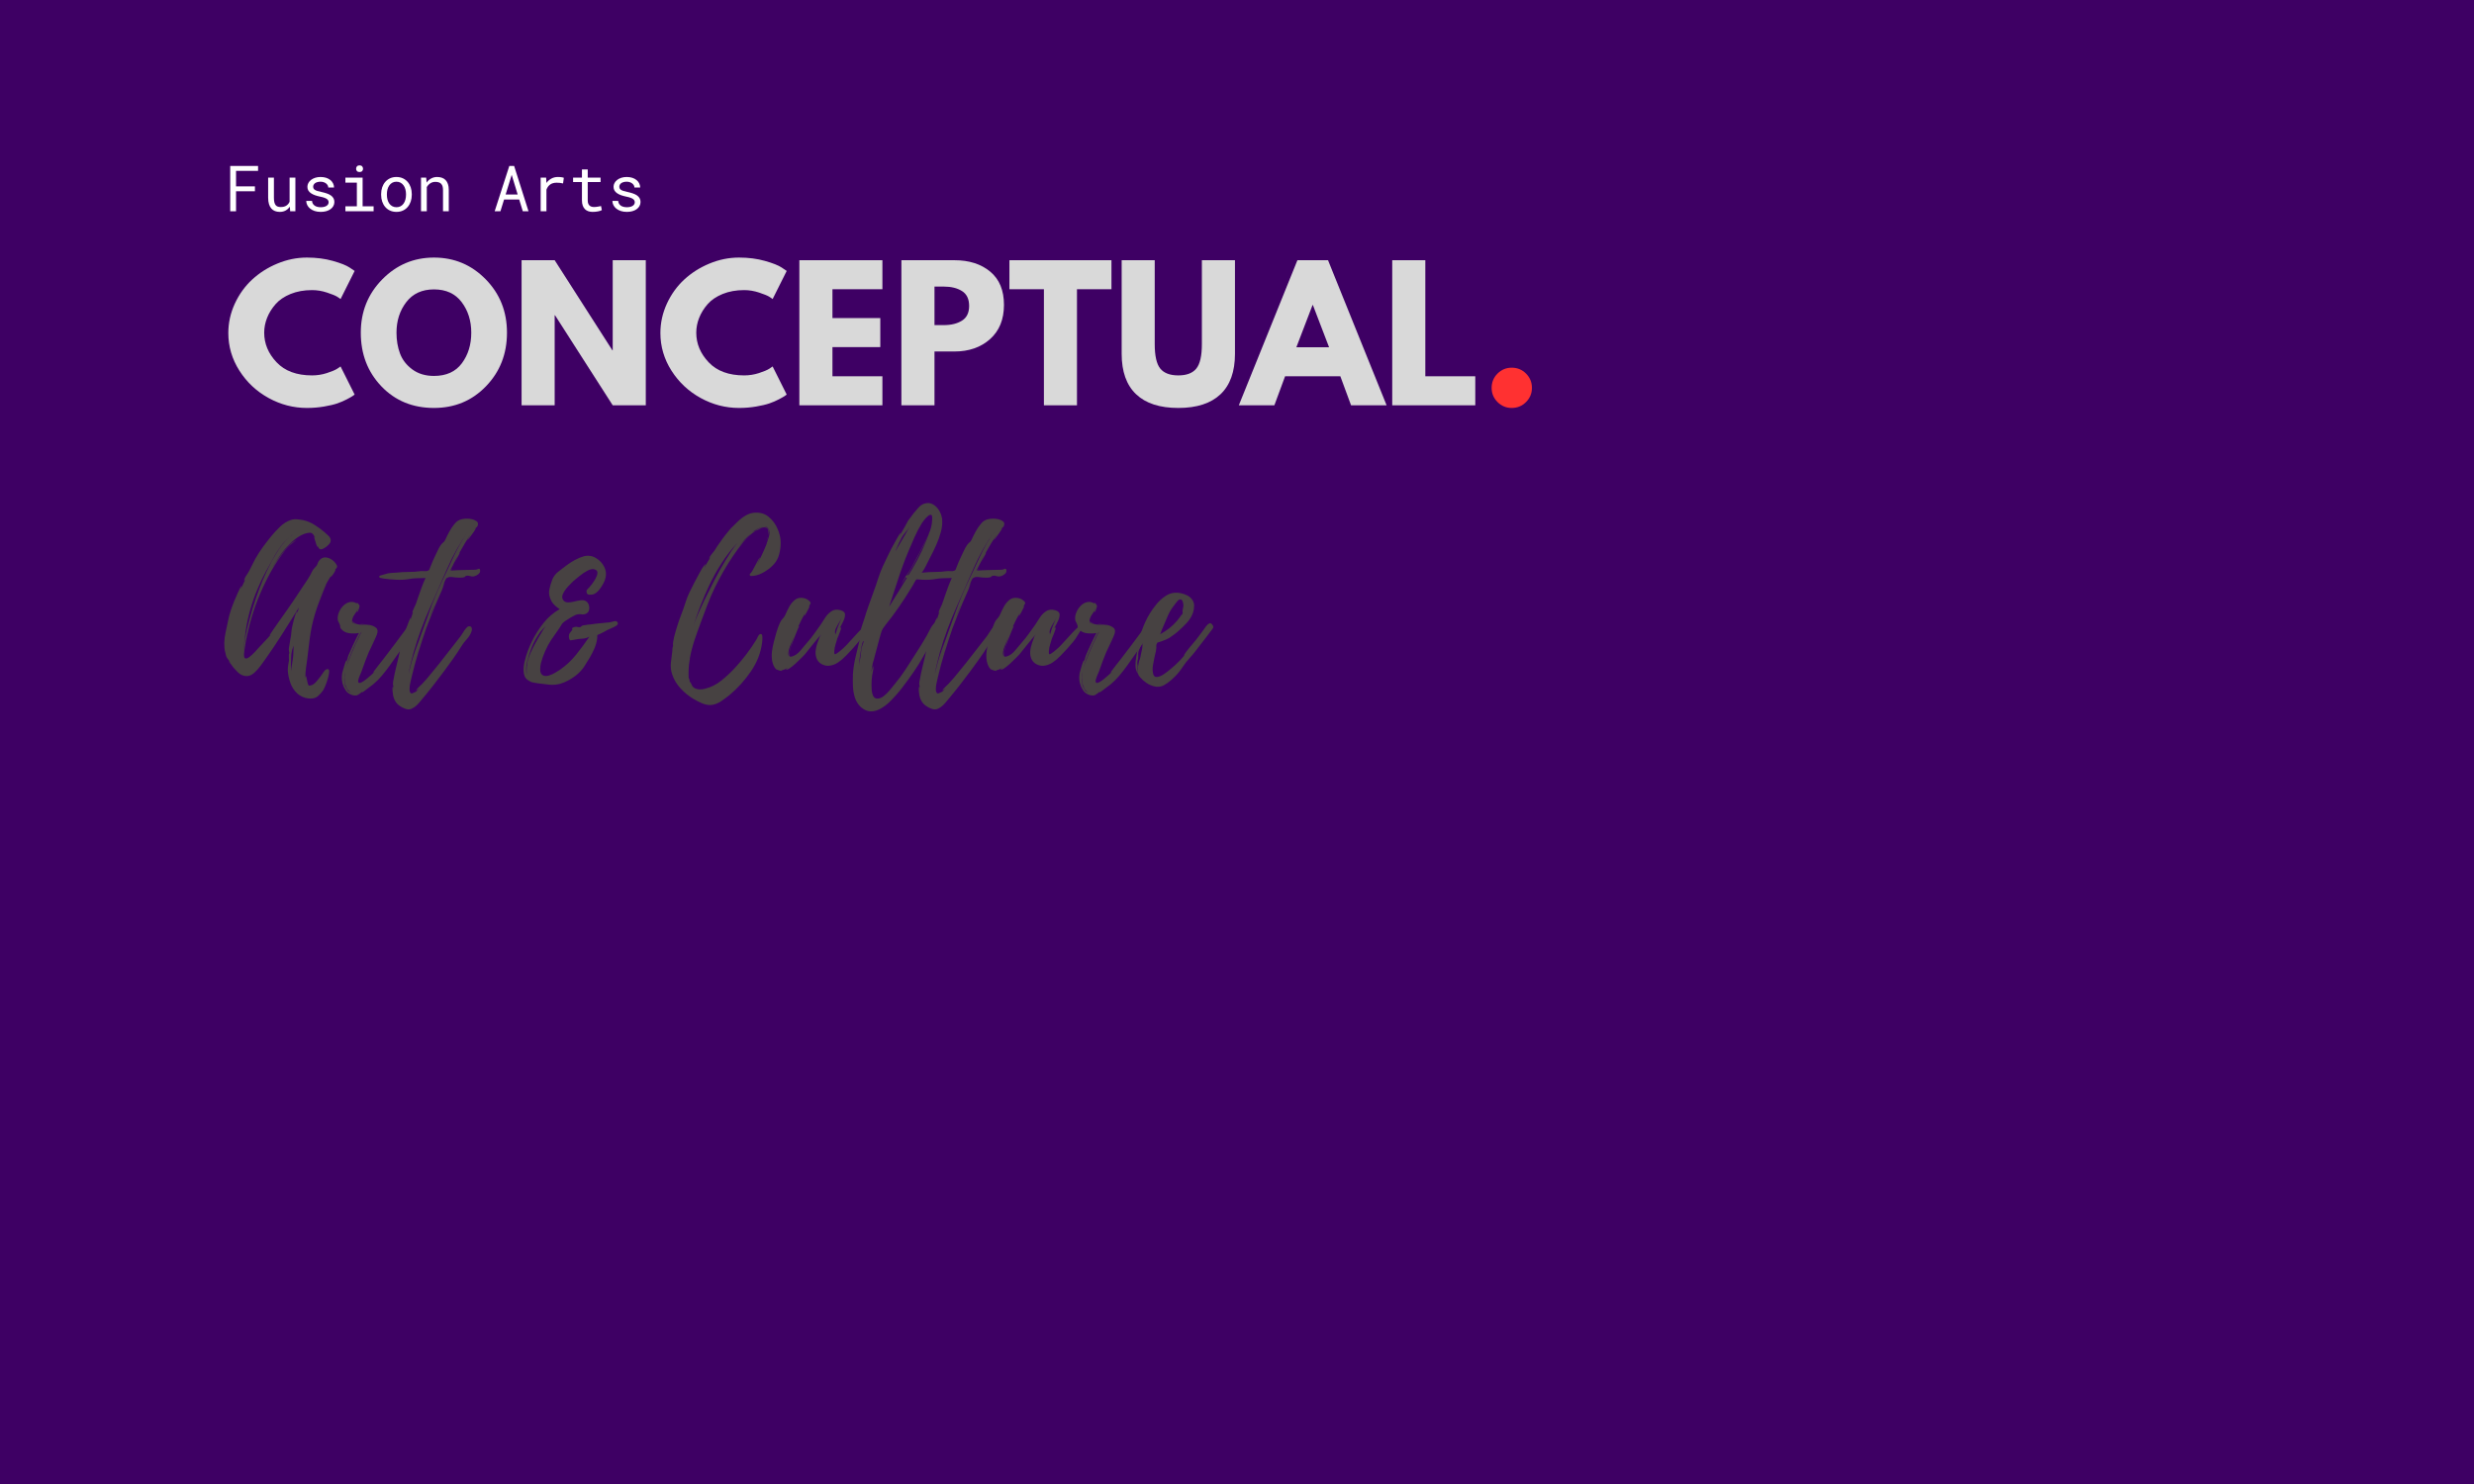 <?xml version="1.0" encoding="UTF-8"?>
<svg xmlns="http://www.w3.org/2000/svg" xmlns:xlink="http://www.w3.org/1999/xlink" width="3000" zoomAndPan="magnify" viewBox="0 0 2250 1350" height="1800" preserveAspectRatio="xMidYMid meet" version="1.0">
  <defs>
    <g></g>
  </defs>
  <rect x="-225" width="2700" fill="#ffffff" y="-135" height="1620" fill-opacity="1"></rect>
  <rect x="-225" width="2700" fill="#3e0064" y="-135" height="1620" fill-opacity="1"></rect>
  <g fill="#d9d9d9" fill-opacity="1">
    <g transform="translate(203.964, 368.709)">
      <g>
        <path d="M 79.844 -27.203 C 84.426 -27.203 88.879 -27.895 93.203 -29.281 C 97.523 -30.664 100.695 -32 102.719 -33.281 L 105.766 -35.359 L 118.562 -9.766 C 118.133 -9.441 117.547 -9.016 116.797 -8.484 C 116.055 -7.953 114.32 -6.961 111.594 -5.516 C 108.875 -4.078 105.969 -2.82 102.875 -1.75 C 99.781 -0.688 95.727 0.27 90.719 1.125 C 85.707 1.977 80.535 2.406 75.203 2.406 C 62.93 2.406 51.301 -0.609 40.312 -6.641 C 29.332 -12.672 20.484 -20.961 13.766 -31.516 C 7.047 -42.078 3.688 -53.492 3.688 -65.766 C 3.688 -75.047 5.656 -83.953 9.594 -92.484 C 13.539 -101.016 18.797 -108.316 25.359 -114.391 C 31.922 -120.473 39.57 -125.328 48.312 -128.953 C 57.062 -132.586 66.023 -134.406 75.203 -134.406 C 83.734 -134.406 91.598 -133.391 98.797 -131.359 C 105.992 -129.328 111.086 -127.301 114.078 -125.281 L 118.562 -122.234 L 105.766 -96.641 C 105.016 -97.273 103.891 -98.047 102.391 -98.953 C 100.898 -99.859 97.914 -101.055 93.438 -102.547 C 88.957 -104.047 84.426 -104.797 79.844 -104.797 C 72.582 -104.797 66.07 -103.625 60.312 -101.281 C 54.562 -98.938 50.004 -95.844 46.641 -92 C 43.273 -88.156 40.711 -84.02 38.953 -79.594 C 37.191 -75.164 36.312 -70.66 36.312 -66.078 C 36.312 -56.055 40.07 -47.07 47.594 -39.125 C 55.113 -31.176 65.863 -27.203 79.844 -27.203 Z M 79.844 -27.203 "></path>
      </g>
    </g>
  </g>
  <g fill="#d9d9d9" fill-opacity="1">
    <g transform="translate(324.441, 368.709)">
      <g>
        <path d="M 3.688 -66.078 C 3.688 -85.172 10.191 -101.332 23.203 -114.562 C 36.211 -127.789 51.891 -134.406 70.234 -134.406 C 88.691 -134.406 104.375 -127.816 117.281 -114.641 C 130.188 -101.461 136.641 -85.273 136.641 -66.078 C 136.641 -46.773 130.289 -30.535 117.594 -17.359 C 104.906 -4.18 89.117 2.406 70.234 2.406 C 50.93 2.406 35.016 -4.125 22.484 -17.188 C 9.953 -30.258 3.688 -46.555 3.688 -66.078 Z M 36.156 -66.078 C 36.156 -59.148 37.223 -52.832 39.359 -47.125 C 41.492 -41.414 45.227 -36.586 50.562 -32.641 C 55.895 -28.691 62.453 -26.719 70.234 -26.719 C 81.441 -26.719 89.895 -30.555 95.594 -38.234 C 101.301 -45.922 104.156 -55.203 104.156 -66.078 C 104.156 -76.848 101.25 -86.098 95.438 -93.828 C 89.625 -101.566 81.223 -105.438 70.234 -105.438 C 59.359 -105.438 50.957 -101.566 45.031 -93.828 C 39.113 -86.098 36.156 -76.848 36.156 -66.078 Z M 36.156 -66.078 "></path>
      </g>
    </g>
  </g>
  <g fill="#d9d9d9" fill-opacity="1">
    <g transform="translate(464.757, 368.709)">
      <g>
        <path d="M 39.688 -81.922 L 39.688 0 L 9.594 0 L 9.594 -132 L 39.688 -132 L 92.156 -50.078 L 92.484 -50.078 L 92.484 -132 L 122.562 -132 L 122.562 0 L 92.484 0 L 40 -81.922 Z M 39.688 -81.922 "></path>
      </g>
    </g>
  </g>
  <g fill="#d9d9d9" fill-opacity="1">
    <g transform="translate(596.914, 368.709)">
      <g>
        <path d="M 79.844 -27.203 C 84.426 -27.203 88.879 -27.895 93.203 -29.281 C 97.523 -30.664 100.695 -32 102.719 -33.281 L 105.766 -35.359 L 118.562 -9.766 C 118.133 -9.441 117.547 -9.016 116.797 -8.484 C 116.055 -7.953 114.32 -6.961 111.594 -5.516 C 108.875 -4.078 105.969 -2.82 102.875 -1.75 C 99.781 -0.688 95.727 0.27 90.719 1.125 C 85.707 1.977 80.535 2.406 75.203 2.406 C 62.93 2.406 51.301 -0.609 40.312 -6.641 C 29.332 -12.672 20.484 -20.961 13.766 -31.516 C 7.047 -42.078 3.688 -53.492 3.688 -65.766 C 3.688 -75.047 5.656 -83.953 9.594 -92.484 C 13.539 -101.016 18.797 -108.316 25.359 -114.391 C 31.922 -120.473 39.57 -125.328 48.312 -128.953 C 57.062 -132.586 66.023 -134.406 75.203 -134.406 C 83.734 -134.406 91.598 -133.391 98.797 -131.359 C 105.992 -129.328 111.086 -127.301 114.078 -125.281 L 118.562 -122.234 L 105.766 -96.641 C 105.016 -97.273 103.891 -98.047 102.391 -98.953 C 100.898 -99.859 97.914 -101.055 93.438 -102.547 C 88.957 -104.047 84.426 -104.797 79.844 -104.797 C 72.582 -104.797 66.07 -103.625 60.312 -101.281 C 54.562 -98.938 50.004 -95.844 46.641 -92 C 43.273 -88.156 40.711 -84.02 38.953 -79.594 C 37.191 -75.164 36.312 -70.66 36.312 -66.078 C 36.312 -56.055 40.07 -47.07 47.594 -39.125 C 55.113 -31.176 65.863 -27.203 79.844 -27.203 Z M 79.844 -27.203 "></path>
      </g>
    </g>
  </g>
  <g fill="#d9d9d9" fill-opacity="1">
    <g transform="translate(717.391, 368.709)">
      <g>
        <path d="M 85.125 -132 L 85.125 -105.594 L 39.688 -105.594 L 39.688 -79.359 L 83.203 -79.359 L 83.203 -52.953 L 39.688 -52.953 L 39.688 -26.406 L 85.125 -26.406 L 85.125 0 L 9.594 0 L 9.594 -132 Z M 85.125 -132 "></path>
      </g>
    </g>
  </g>
  <g fill="#d9d9d9" fill-opacity="1">
    <g transform="translate(810.189, 368.709)">
      <g>
        <path d="M 9.594 -132 L 57.766 -132 C 71.203 -132 82.078 -128.531 90.391 -121.594 C 98.711 -114.664 102.875 -104.586 102.875 -91.359 C 102.875 -78.129 98.66 -67.754 90.234 -60.234 C 81.805 -52.711 70.984 -48.953 57.766 -48.953 L 39.688 -48.953 L 39.688 0 L 9.594 0 Z M 39.688 -72.953 L 48.156 -72.953 C 54.875 -72.953 60.395 -74.312 64.719 -77.031 C 69.039 -79.758 71.203 -84.219 71.203 -90.406 C 71.203 -96.695 69.039 -101.203 64.719 -103.922 C 60.395 -106.641 54.875 -108 48.156 -108 L 39.688 -108 Z M 39.688 -72.953 "></path>
      </g>
    </g>
  </g>
  <g fill="#d9d9d9" fill-opacity="1">
    <g transform="translate(916.746, 368.709)">
      <g>
        <path d="M 1.281 -105.594 L 1.281 -132 L 94.078 -132 L 94.078 -105.594 L 62.719 -105.594 L 62.719 0 L 32.641 0 L 32.641 -105.594 Z M 1.281 -105.594 "></path>
      </g>
    </g>
  </g>
  <g fill="#d9d9d9" fill-opacity="1">
    <g transform="translate(1012.104, 368.709)">
      <g>
        <path d="M 111.047 -132 L 111.047 -46.875 C 111.047 -30.664 106.672 -18.398 97.922 -10.078 C 89.172 -1.754 76.367 2.406 59.516 2.406 C 42.66 2.406 29.859 -1.754 21.109 -10.078 C 12.367 -18.398 8 -30.664 8 -46.875 L 8 -132 L 38.078 -132 L 38.078 -55.688 C 38.078 -45.02 39.754 -37.602 43.109 -33.438 C 46.473 -29.281 51.941 -27.203 59.516 -27.203 C 67.086 -27.203 72.551 -29.281 75.906 -33.438 C 79.27 -37.602 80.953 -45.02 80.953 -55.688 L 80.953 -132 Z M 111.047 -132 "></path>
      </g>
    </g>
  </g>
  <g fill="#d9d9d9" fill-opacity="1">
    <g transform="translate(1131.141, 368.709)">
      <g>
        <path d="M 76.641 -132 L 129.922 0 L 97.594 0 L 87.844 -26.406 L 37.594 -26.406 L 27.844 0 L -4.484 0 L 48.797 -132 Z M 77.594 -52.797 L 62.875 -91.203 L 62.562 -91.203 L 47.844 -52.797 Z M 77.594 -52.797 "></path>
      </g>
    </g>
  </g>
  <g fill="#d9d9d9" fill-opacity="1">
    <g transform="translate(1256.578, 368.709)">
      <g>
        <path d="M 39.688 -132 L 39.688 -26.406 L 85.125 -26.406 L 85.125 0 L 9.594 0 L 9.594 -132 Z M 39.688 -132 "></path>
      </g>
    </g>
  </g>
  <g fill="#ff3131" fill-opacity="1">
    <g transform="translate(1346.987, 368.709)">
      <g>
        <path d="M 27.844 -34.234 C 32.957 -34.234 37.301 -32.445 40.875 -28.875 C 44.445 -25.301 46.234 -20.957 46.234 -15.844 C 46.234 -10.82 44.445 -6.523 40.875 -2.953 C 37.301 0.617 32.957 2.406 27.844 2.406 C 22.82 2.406 18.523 0.617 14.953 -2.953 C 11.379 -6.523 9.594 -10.82 9.594 -15.844 C 9.594 -20.957 11.379 -25.301 14.953 -28.875 C 18.523 -32.445 22.82 -34.234 27.844 -34.234 Z M 27.844 -34.234 "></path>
      </g>
    </g>
  </g>
  <g fill="#474242" fill-opacity="1">
    <g transform="translate(203.964, 614.49)">
      <g>
        <path d="M 101.719 -101.359 C 102.707 -99.891 102.895 -98.785 102.281 -98.047 C 101.664 -97.305 101.051 -96.508 100.438 -95.656 C 100.688 -95.906 100.93 -96.031 101.172 -96.031 C 101.297 -96.031 101.051 -95.477 100.438 -94.375 C 99.82 -93.27 99.113 -92.191 98.312 -91.141 C 97.52 -90.098 97.004 -89.641 96.766 -89.766 C 96.766 -89.766 97.008 -90.254 97.5 -91.234 C 94.801 -87.191 92.438 -82.992 90.406 -78.641 C 88.383 -74.285 86.516 -69.781 84.797 -65.125 C 85.535 -67.082 86.457 -69.379 87.562 -72.016 C 88.664 -74.648 89.707 -77.008 90.688 -79.094 C 91.664 -81.188 92.398 -82.352 92.891 -82.594 C 92.523 -82.227 91.91 -81.031 91.047 -79 C 90.191 -76.977 89.273 -74.68 88.297 -72.109 C 87.316 -69.535 86.426 -67.234 85.625 -65.203 C 84.832 -63.18 84.375 -61.926 84.25 -61.438 C 83.02 -57.758 81.914 -54.051 80.938 -50.312 C 79.957 -46.57 79.16 -42.801 78.547 -39 C 77.93 -35.195 77.41 -31.363 76.984 -27.5 C 76.555 -23.633 76.098 -19.801 75.609 -16 C 75.234 -12.938 74.801 -9.781 74.312 -6.531 C 73.82 -3.281 73.703 -0.242 73.953 2.578 C 73.953 2.211 73.984 1.844 74.047 1.469 C 74.109 1.102 74.195 0.738 74.312 0.375 C 74.438 0.375 74.617 1.047 74.859 2.391 C 75.109 3.742 75.414 5.156 75.781 6.625 C 76.156 8.094 76.523 8.953 76.891 9.203 C 77.141 9.316 77.414 9.312 77.719 9.188 C 78.031 9.07 78.305 9.016 78.547 9.016 C 80.266 8.766 81.953 7.66 83.609 5.703 C 85.266 3.742 86.52 2.211 87.375 1.109 C 87.988 0.367 88.816 -0.828 89.859 -2.484 C 90.898 -4.141 91.852 -5.148 92.719 -5.516 C 94.426 -6.254 95.312 -5.797 95.375 -4.141 C 95.438 -2.484 95.098 -0.336 94.359 2.297 C 93.629 4.93 92.773 7.383 91.797 9.656 C 90.816 11.926 90.078 13.367 89.578 13.984 C 88.109 15.941 86.578 17.594 84.984 18.938 C 83.391 20.289 81.242 20.969 78.547 20.969 C 74.129 20.969 70.145 19.5 66.594 16.562 C 63.645 13.863 61.492 10.613 60.141 6.812 C 58.797 3.008 58.004 -0.789 57.766 -4.594 C 57.766 -6.312 57.883 -7.875 58.125 -9.281 C 58.375 -10.695 58.617 -12.203 58.859 -13.797 C 58.859 -14.047 58.828 -14.691 58.766 -15.734 C 58.711 -16.773 58.711 -17.785 58.766 -18.766 C 58.828 -19.742 58.922 -20.234 59.047 -20.234 C 59.047 -20.109 59.078 -20.016 59.141 -19.953 C 59.203 -19.891 59.234 -19.801 59.234 -19.688 C 59.234 -20.301 59.234 -20.609 59.234 -20.609 C 59.109 -20.609 58.984 -21.156 58.859 -22.25 C 58.742 -23.352 58.688 -23.969 58.688 -24.094 C 58.801 -25.32 58.977 -26.488 59.219 -27.594 C 59.469 -28.695 59.656 -29.863 59.781 -31.094 C 60.156 -32.801 60.461 -34.516 60.703 -36.234 C 60.953 -37.953 61.133 -39.672 61.25 -41.391 C 61.25 -41.754 61.43 -42.797 61.797 -44.516 C 62.172 -46.234 62.633 -48.164 63.188 -50.312 C 63.738 -52.457 64.289 -54.297 64.844 -55.828 C 65.395 -57.359 65.914 -58.125 66.406 -58.125 C 66.656 -58.125 66.688 -57.91 66.5 -57.484 C 66.312 -57.055 66.281 -56.781 66.406 -56.656 L 67.875 -61.812 C 62.969 -53.957 57.969 -46.016 52.875 -37.984 C 47.789 -29.953 42.551 -22.133 37.156 -14.531 C 36.051 -13.062 34.641 -11.129 32.922 -8.734 C 31.211 -6.348 29.312 -4.234 27.219 -2.391 C 25.133 -0.547 22.988 0.43 20.781 0.547 C 17.719 0.672 14.898 -0.488 12.328 -2.938 C 9.754 -5.395 7.727 -7.789 6.25 -10.125 C 6.25 -10.125 5.879 -10.52 5.141 -11.312 C 4.41 -12.113 3.984 -12.758 3.859 -13.25 C 3.984 -13 4.32 -12.566 4.875 -11.953 C 5.426 -11.336 5.703 -11.031 5.703 -11.031 L 3.5 -14.906 C 3.738 -14.039 3.645 -14.035 3.219 -14.891 C 2.789 -15.754 2.516 -16.188 2.391 -16.188 C 2.023 -16.801 1.75 -17.473 1.562 -18.203 C 1.375 -18.941 1.223 -19.617 1.109 -20.234 C 0.617 -21.828 0.312 -23.422 0.188 -25.016 C 0.062 -26.609 0 -28.203 0 -29.797 C 0.125 -33.109 0.551 -36.359 1.281 -39.547 C 2.02 -42.734 2.695 -45.922 3.312 -49.109 C 3.926 -52.422 4.754 -55.641 5.797 -58.766 C 6.836 -61.898 7.973 -65 9.203 -68.062 C 9.316 -68.312 9.68 -69.141 10.297 -70.547 C 10.91 -71.953 11.582 -73.516 12.312 -75.234 C 13.051 -76.953 13.758 -78.422 14.438 -79.641 C 15.113 -80.867 15.633 -81.484 16 -81.484 C 16 -81.484 15.844 -81.082 15.531 -80.281 C 15.227 -79.488 15.141 -79.035 15.266 -78.922 C 15.879 -80.391 16.523 -81.859 17.203 -83.328 C 17.879 -84.797 18.582 -86.27 19.312 -87.75 C 19.07 -87.375 18.797 -87.004 18.484 -86.641 C 18.18 -86.273 18.031 -86.094 18.031 -86.094 C 18.156 -87.562 18.828 -89.18 20.047 -90.953 C 21.273 -92.734 22.195 -94.238 22.812 -95.469 L 28.328 -106.328 C 30.41 -110.004 32.707 -113.555 35.219 -116.984 C 37.738 -120.422 40.348 -123.797 43.047 -127.109 C 45.379 -129.93 47.984 -132.723 50.859 -135.484 C 53.742 -138.242 56.961 -140.234 60.516 -141.453 C 62.359 -142.066 64.258 -142.281 66.219 -142.094 C 68.188 -141.914 70.086 -141.645 71.922 -141.281 C 75.359 -140.539 78.734 -139.129 82.047 -137.047 C 85.359 -134.961 88.301 -132.816 90.875 -130.609 C 91.852 -129.742 93.109 -128.609 94.641 -127.203 C 96.172 -125.797 96.879 -124.297 96.766 -122.703 C 96.766 -121.473 96.148 -120.242 94.922 -119.016 C 93.691 -117.785 92.586 -116.867 91.609 -116.266 C 89.273 -114.785 87.648 -114.383 86.734 -115.062 C 85.816 -115.738 85.051 -117.117 84.438 -119.203 C 84.438 -119.078 84.523 -118.707 84.703 -118.094 C 84.891 -117.477 84.863 -117.113 84.625 -117 C 84.5 -117 84.281 -117.457 83.969 -118.375 C 83.664 -119.289 83.359 -120.301 83.047 -121.406 C 82.742 -122.508 82.531 -123.188 82.406 -123.438 C 82.289 -124.051 82.109 -124.66 81.859 -125.266 C 81.609 -125.879 81.363 -126.43 81.125 -126.922 C 81.363 -126.43 81.633 -126.062 81.938 -125.812 C 82.25 -125.57 82.469 -125.332 82.594 -125.094 C 81.852 -127.176 80.875 -128.645 79.656 -129.5 C 78.062 -130.113 75.727 -129.867 72.656 -128.766 C 70.695 -128.023 68.797 -127.039 66.953 -125.812 C 65.117 -124.594 63.406 -123.25 61.812 -121.781 C 57.395 -117.852 53.5 -113.375 50.125 -108.344 C 46.75 -103.32 43.656 -98.172 40.844 -92.891 C 42.551 -96.078 44.414 -99.203 46.438 -102.266 C 48.469 -105.336 50.586 -108.348 52.797 -111.297 C 53.898 -112.766 55.062 -114.203 56.281 -115.609 C 57.508 -117.023 58.801 -118.344 60.156 -119.562 C 60.77 -120.176 61.688 -120.879 62.906 -121.672 C 64.133 -122.473 65.117 -123.242 65.859 -123.984 C 64.879 -122.754 63.617 -121.586 62.078 -120.484 C 60.547 -119.379 59.289 -118.336 58.312 -117.359 C 57.082 -116.129 55.945 -114.812 54.906 -113.406 C 53.863 -112 52.852 -110.617 51.875 -109.266 C 49.664 -106.203 47.578 -103.078 45.609 -99.891 C 43.648 -96.703 41.816 -93.453 40.109 -90.141 C 36.422 -83.148 33.133 -75.941 30.25 -68.516 C 27.375 -61.098 24.957 -53.586 23 -45.984 C 22.133 -42.555 21.301 -39.031 20.5 -35.406 C 19.707 -31.789 19.066 -28.207 18.578 -24.656 C 18.578 -24.156 18.453 -23.227 18.203 -21.875 C 17.961 -20.531 17.875 -19.242 17.938 -18.016 C 18 -16.797 18.336 -16.004 18.953 -15.641 C 19.93 -15.148 21.273 -15.578 22.984 -16.922 C 24.703 -18.273 26.359 -19.805 27.953 -21.516 C 29.555 -23.234 30.539 -24.336 30.906 -24.828 C 32.988 -27.035 35.07 -29.242 37.156 -31.453 C 39.238 -33.66 41.203 -35.867 43.047 -38.078 C 42.68 -37.711 42.344 -37.344 42.031 -36.969 C 41.727 -36.602 41.453 -36.484 41.203 -36.609 C 41.203 -36.609 41.539 -37.129 42.219 -38.172 C 42.895 -39.211 43.723 -40.469 44.703 -41.938 C 45.68 -43.414 46.598 -44.734 47.453 -45.891 C 48.316 -47.055 48.812 -47.766 48.938 -48.016 L 57.766 -60.516 C 60.953 -65.055 64.047 -69.625 67.047 -74.219 C 70.055 -78.82 73.094 -83.391 76.156 -87.922 C 76.895 -89.023 77.566 -90.16 78.172 -91.328 C 78.785 -92.492 79.398 -93.691 80.016 -94.922 C 80.504 -95.898 81.086 -96.727 81.766 -97.406 C 82.441 -98.082 83.023 -98.723 83.516 -99.328 C 84.129 -99.941 84.586 -100.77 84.891 -101.812 C 85.203 -102.852 85.664 -103.742 86.281 -104.484 C 87.875 -106.441 89.648 -107.422 91.609 -107.422 C 93.566 -107.422 95.469 -106.836 97.312 -105.672 C 99.156 -104.516 100.625 -103.078 101.719 -101.359 Z M 19.5 -40.844 C 19.133 -37.895 18.766 -34.883 18.391 -31.812 C 18.023 -28.75 17.719 -25.688 17.469 -22.625 L 17.469 -21.891 L 17.844 -25.203 C 18.094 -28.266 18.488 -31.297 19.031 -34.297 C 19.582 -37.305 20.227 -40.344 20.969 -43.406 C 22.438 -49.414 24.094 -55.457 25.938 -61.531 C 27.781 -67.602 29.805 -73.52 32.016 -79.281 C 34.098 -84.676 36.363 -90.008 38.812 -95.281 C 41.27 -100.562 44.031 -105.656 47.094 -110.562 C 48.562 -113.133 50.305 -115.77 52.328 -118.469 C 54.359 -121.164 56.598 -123.555 59.047 -125.641 C 56.223 -123.305 53.707 -120.633 51.5 -117.625 C 49.301 -114.625 47.398 -111.719 45.797 -108.906 C 42.984 -104 40.254 -99.094 37.609 -94.188 C 34.973 -89.281 32.555 -84.191 30.359 -78.922 C 27.773 -72.91 25.562 -66.688 23.719 -60.25 C 21.883 -53.812 20.477 -47.344 19.5 -40.844 Z M 60.703 -12.688 C 60.578 -10.852 60.578 -9.047 60.703 -7.266 C 60.828 -5.484 60.953 -3.738 61.078 -2.031 C 60.953 -3.008 60.922 -4.02 60.984 -5.062 C 61.047 -6.102 61.133 -7.113 61.25 -8.094 C 61.5 -9.812 61.773 -11.523 62.078 -13.234 C 62.391 -14.953 62.609 -16.672 62.734 -18.391 C 62.848 -19.867 62.906 -21.375 62.906 -22.906 C 62.906 -24.438 62.969 -25.875 63.094 -27.219 C 62.852 -26.613 62.641 -26.004 62.453 -25.391 C 62.266 -24.773 62.051 -24.16 61.812 -23.547 C 61.32 -21.703 61.016 -19.922 60.891 -18.203 C 60.766 -16.492 60.703 -14.656 60.703 -12.688 Z M 33.297 -77.266 L 33.297 -77.625 L 32.922 -76.703 Z M 62.172 -128.031 C 61.805 -127.906 61.438 -127.66 61.062 -127.297 C 60.695 -126.93 60.332 -126.625 59.969 -126.375 Z M 79.828 -129.141 C 79.828 -128.891 80.078 -128.395 80.578 -127.656 Z M 81.125 -127.109 C 81.125 -127.109 81.062 -127.172 80.938 -127.297 C 80.812 -127.422 80.691 -127.539 80.578 -127.656 Z M 84.25 -63.641 L 84.797 -65.125 Z M 84.25 -63.641 "></path>
      </g>
    </g>
  </g>
  <g fill="#474242" fill-opacity="1">
    <g transform="translate(299.985, 614.49)">
      <g>
        <path d="M 75.422 -44.703 C 75.66 -43.473 75.473 -42.125 74.859 -40.656 C 74.254 -39.188 73.645 -37.898 73.031 -36.797 C 72.289 -35.203 71.461 -33.664 70.547 -32.188 C 69.629 -30.719 68.676 -29.25 67.688 -27.781 C 65.602 -24.707 63.426 -21.609 61.156 -18.484 C 58.895 -15.359 56.66 -12.203 54.453 -9.016 C 52.242 -5.953 49.91 -2.945 47.453 0 C 45.004 2.945 42.305 5.645 39.359 8.094 C 38.992 8.344 38.016 9.078 36.422 10.297 C 34.828 11.523 33.289 12.691 31.812 13.797 C 30.344 14.898 29.488 15.453 29.25 15.453 C 29.25 15.328 29.367 15.145 29.609 14.906 L 28.328 15.453 C 28.816 15.328 28.477 15.66 27.312 16.453 C 26.145 17.254 25.316 17.781 24.828 18.031 C 22.254 18.52 19.742 17.969 17.297 16.375 C 16.066 15.633 15.113 14.711 14.438 13.609 C 13.758 12.504 13.117 11.344 12.516 10.125 C 11.648 8.031 11.125 6.004 10.938 4.047 C 10.758 2.086 10.852 0.004 11.219 -2.203 C 11.344 -2.578 11.648 -3.68 12.141 -5.516 C 12.629 -7.359 13.18 -9.195 13.797 -11.031 C 14.41 -12.875 14.898 -13.734 15.266 -13.609 C 15.516 -13.609 15.516 -13.363 15.266 -12.875 C 15.023 -12.383 14.961 -12.078 15.078 -11.953 L 16.375 -16.562 C 16.25 -16.562 16.645 -17.633 17.562 -19.781 C 18.488 -21.926 19.594 -24.406 20.875 -27.219 C 22.164 -30.039 23.363 -32.555 24.469 -34.766 C 25.57 -36.973 26.242 -38.258 26.484 -38.625 C 23.785 -38.133 20.875 -38.07 17.75 -38.438 C 14.625 -38.812 12.082 -40.164 10.125 -42.5 C 9.625 -43.227 9.375 -43.93 9.375 -44.609 C 9.375 -45.285 9.254 -45.867 9.016 -46.359 C 8.766 -47.086 8.484 -47.695 8.172 -48.188 C 7.867 -48.688 7.598 -49.238 7.359 -49.844 C 6.867 -52.051 7.082 -54.379 8 -56.828 C 8.914 -59.285 10.266 -61.438 12.047 -63.281 C 13.828 -65.125 15.848 -66.289 18.109 -66.781 C 20.379 -67.27 22.617 -66.773 24.828 -65.297 L 24.469 -65.859 C 24.594 -66.473 25.02 -66.316 25.75 -65.391 C 26.488 -64.473 26.922 -63.77 27.047 -63.281 C 27.047 -63.031 26.922 -62.445 26.672 -61.531 C 26.43 -60.613 26.125 -59.723 25.75 -58.859 C 25.383 -58.004 25.02 -57.641 24.656 -57.766 C 24.531 -57.766 24.68 -58.316 25.109 -59.422 C 25.535 -60.523 25.75 -61.133 25.75 -61.25 C 25.133 -59.539 24.125 -57.734 22.719 -55.828 C 21.312 -53.93 20.484 -52.062 20.234 -50.219 C 20.109 -48.875 20.352 -48.047 20.969 -47.734 C 21.582 -47.43 22.504 -47.156 23.734 -46.906 C 25.453 -46.414 27.566 -46.172 30.078 -46.172 C 32.586 -46.172 34.945 -45.863 37.156 -45.25 C 35.688 -45.738 34.156 -46.078 32.562 -46.266 C 30.969 -46.453 29.555 -46.602 28.328 -46.719 C 28.328 -46.719 28.297 -46.719 28.234 -46.719 C 28.172 -46.719 28.141 -46.781 28.141 -46.906 C 29.492 -46.781 30.875 -46.656 32.281 -46.531 C 33.695 -46.414 35.016 -46.234 36.234 -45.984 C 38.93 -45.367 40.953 -44.414 42.297 -43.125 C 43.648 -41.844 43.773 -39.789 42.672 -36.969 C 41.566 -34.27 40.367 -31.602 39.078 -28.969 C 37.797 -26.332 36.539 -23.664 35.312 -20.969 C 34.207 -18.395 33.164 -15.758 32.188 -13.062 C 31.207 -10.363 30.227 -7.664 29.25 -4.969 C 29.125 -4.352 28.691 -3.25 27.953 -1.656 C 27.223 -0.062 26.613 1.531 26.125 3.125 C 25.633 4.719 25.633 5.82 26.125 6.438 C 26.613 6.926 27.5 6.863 28.781 6.25 C 30.07 5.633 31.516 4.68 33.109 3.391 C 34.703 2.109 36.203 0.828 37.609 -0.453 C 39.023 -1.742 40.102 -2.758 40.844 -3.5 C 40.594 -3.25 40.344 -3.094 40.094 -3.031 C 39.852 -2.969 39.609 -2.816 39.359 -2.578 C 39.242 -2.578 39.488 -3.004 40.094 -3.859 C 40.707 -4.723 41.41 -5.645 42.203 -6.625 C 43.004 -7.602 43.469 -8.219 43.594 -8.469 L 48.938 -15.266 L 58.859 -28.328 L 68.984 -41.938 C 69.348 -42.312 69.957 -43.047 70.812 -44.141 C 71.676 -45.242 72.566 -46.008 73.484 -46.438 C 74.41 -46.875 75.055 -46.297 75.422 -44.703 Z M 20.422 -22.625 C 19.316 -20.051 18.242 -17.445 17.203 -14.812 C 16.16 -12.176 15.332 -9.445 14.719 -6.625 C 15.332 -9.07 16.129 -11.43 17.109 -13.703 C 18.086 -15.973 19.004 -18.211 19.859 -20.422 L 23.359 -28.516 C 23.723 -29.129 24.305 -30.289 25.109 -32 C 25.91 -33.719 26.707 -35.406 27.5 -37.062 C 28.301 -38.719 28.82 -39.609 29.062 -39.734 C 28.695 -39.609 28.176 -38.961 27.5 -37.797 C 26.82 -36.641 26.238 -35.477 25.75 -34.312 C 25.258 -33.145 24.953 -32.438 24.828 -32.188 C 23.117 -28.875 21.648 -25.688 20.422 -22.625 Z M 16 12.688 L 16 12.875 C 15.758 12.633 15.641 12.453 15.641 12.328 L 15.812 12.516 C 15.32 11.523 14.895 10.539 14.531 9.562 C 14.164 8.582 13.859 7.848 13.609 7.359 L 14.172 9.75 L 13.422 5.891 L 13.422 5.703 C 13.305 5.453 13.25 5.297 13.25 5.234 C 13.25 5.18 13.25 5.156 13.25 5.156 C 13.25 5.156 13.25 5.18 13.25 5.234 C 13.25 5.297 13.305 5.391 13.422 5.516 L 13.422 4.594 C 13.305 3.25 13.305 1.992 13.422 0.828 C 13.547 -0.336 13.672 -1.535 13.797 -2.766 L 13.797 -2.938 C 13.43 -1.344 13.25 0.312 13.25 2.031 C 13 4.352 13.18 6.68 13.797 9.016 C 13.922 9.254 14.285 9.988 14.891 11.219 C 15.504 12.445 16.062 13.43 16.562 14.172 C 16.562 13.922 16.5 13.797 16.375 13.797 C 17.602 14.898 19.016 15.758 20.609 16.375 C 19.617 16 18.754 15.473 18.016 14.797 C 17.285 14.129 16.613 13.426 16 12.688 Z M 21.156 -48.016 C 20.664 -48.254 20.422 -48.742 20.422 -49.484 C 20.547 -49.359 20.789 -49.113 21.156 -48.75 C 21.52 -48.383 21.703 -48.203 21.703 -48.203 C 22.566 -47.586 23.797 -47.156 25.391 -46.906 C 24.523 -47.031 23.723 -47.148 22.984 -47.266 C 22.254 -47.391 21.645 -47.641 21.156 -48.016 Z M 40.469 -33.656 L 40.469 -33.844 L 36.609 -25.562 Z M 13.984 -3.5 C 13.984 -3.375 13.953 -3.312 13.891 -3.312 C 13.828 -3.312 13.797 -3.25 13.797 -3.125 L 13.797 -2.938 C 13.797 -3.062 13.828 -3.156 13.891 -3.219 C 13.953 -3.281 13.984 -3.375 13.984 -3.5 Z M 40.656 -34.219 L 40.469 -34.031 L 40.656 -34.031 Z M 40.656 -34.219 L 40.469 -34.031 L 40.656 -34.031 Z M 14.172 -5.891 C 14.172 -6.016 14.195 -6.133 14.25 -6.25 C 14.312 -6.375 14.344 -6.5 14.344 -6.625 C 14.344 -6.5 14.312 -6.375 14.25 -6.25 C 14.195 -6.133 14.172 -6.016 14.172 -5.891 Z M 14.906 11.031 C 14.906 11.156 14.93 11.219 14.984 11.219 C 15.047 11.219 15.078 11.281 15.078 11.406 C 15.078 11.281 15.047 11.188 14.984 11.125 C 14.93 11.062 14.906 11.031 14.906 11.031 Z M 20.609 -49.844 L 20.422 -49.672 C 20.422 -49.672 20.422 -49.695 20.422 -49.75 C 20.422 -49.812 20.484 -49.844 20.609 -49.844 Z M 20.609 -49.844 "></path>
      </g>
    </g>
  </g>
  <g fill="#474242" fill-opacity="1">
    <g transform="translate(361.976, 614.49)">
      <g>
        <path d="M 74.688 -95.656 L 74.688 -95.469 C 74.812 -94.238 74.258 -93.133 73.031 -92.156 C 71.801 -91.176 70.633 -90.566 69.531 -90.328 C 68.301 -89.953 67.039 -89.977 65.75 -90.406 C 64.469 -90.844 63.273 -90.938 62.172 -90.688 C 61.555 -90.562 61.219 -90.375 61.156 -90.125 C 61.102 -89.883 60.77 -89.645 60.156 -89.406 C 59.289 -89.156 58.398 -89.031 57.484 -89.031 C 56.566 -89.031 55.676 -89.031 54.812 -89.031 C 53.594 -89.031 51.938 -89.18 49.844 -89.484 C 47.758 -89.797 46.227 -89.645 45.25 -89.031 C 44.883 -88.906 44.52 -88.535 44.156 -87.922 L 44.703 -89.031 C 44.211 -88.906 43.535 -87.891 42.672 -85.984 C 41.816 -84.086 41.082 -82.285 40.469 -80.578 L 42.5 -84.625 L 39.922 -77.625 C 39.055 -75.664 38.195 -73.703 37.344 -71.734 C 36.488 -69.773 35.629 -67.816 34.766 -65.859 C 33.172 -62.055 31.609 -58.223 30.078 -54.359 C 28.547 -50.492 27.039 -46.598 25.562 -42.672 C 23.113 -35.566 20.723 -28.27 18.391 -20.781 C 16.066 -13.301 14.047 -5.82 12.328 1.656 C 12.203 2.508 11.863 4.008 11.312 6.156 C 10.758 8.301 10.484 10.414 10.484 12.5 C 10.484 14.594 11.035 15.883 12.141 16.375 C 12.391 16.5 13.188 16.223 14.531 15.547 C 15.883 14.867 16.5 14.594 16.375 14.719 C 16.863 14.227 17.352 13.738 17.844 13.25 C 18.332 12.758 18.82 12.266 19.312 11.766 C 18.945 12.016 18.395 12.414 17.656 12.969 C 16.926 13.52 16.562 13.734 16.562 13.609 C 16.562 13.242 16.926 12.66 17.656 11.859 C 18.395 11.066 19.191 10.27 20.047 9.469 C 20.91 8.676 21.461 8.156 21.703 7.906 C 22.68 6.926 23.566 5.945 24.359 4.969 C 25.16 3.988 25.992 3.066 26.859 2.203 L 37.531 -10.859 C 40.844 -15.023 44.094 -19.191 47.281 -23.359 C 50.469 -27.523 53.719 -31.695 57.031 -35.875 C 57.52 -36.488 58.16 -37.469 58.953 -38.812 C 59.754 -40.164 60.645 -41.453 61.625 -42.672 C 62.602 -43.898 63.461 -44.578 64.203 -44.703 C 65.672 -44.941 66.586 -44.508 66.953 -43.406 C 67.328 -42.301 67.27 -41.141 66.781 -39.922 C 65.914 -37.461 64.5 -35.16 62.531 -33.016 C 60.57 -30.867 58.922 -28.691 57.578 -26.484 C 55.242 -22.68 52.758 -18.941 50.125 -15.266 C 47.488 -11.586 44.82 -7.91 42.125 -4.234 C 39.176 -0.305 36.203 3.613 33.203 7.531 C 30.203 11.457 27.102 15.32 23.906 19.125 C 22.438 20.969 20.75 22.992 18.844 25.203 C 16.945 27.41 14.836 29.066 12.516 30.172 C 10.797 31.023 8.891 31.082 6.797 30.344 C 4.711 29.613 2.938 28.695 1.469 27.594 C -0.125 26.488 -1.41 25.141 -2.391 23.547 C -3.367 21.953 -4.047 20.234 -4.422 18.391 C -4.535 17.773 -4.711 16.395 -4.953 14.25 C -5.203 12.102 -5.082 10.727 -4.594 10.125 L -4.594 12.875 L -4.234 9.203 C -4.359 9.566 -4.445 9.348 -4.5 8.547 C -4.562 7.754 -4.594 7.297 -4.594 7.172 C -4.594 6.441 -4.5 5.676 -4.312 4.875 C -4.133 4.07 -3.984 3.305 -3.859 2.578 C -3.617 1.109 -3.344 -0.328 -3.031 -1.734 C -2.727 -3.148 -2.395 -4.598 -2.031 -6.078 C -1.414 -8.891 -0.738 -11.738 0 -14.625 C 0.738 -17.508 1.352 -20.422 1.844 -23.359 C 2.332 -26.305 3.035 -29.188 3.953 -32 C 4.867 -34.82 5.758 -37.582 6.625 -40.281 C 6.75 -40.656 7.145 -41.82 7.812 -43.781 C 8.488 -45.738 9.223 -47.664 10.016 -49.562 C 10.816 -51.469 11.344 -52.422 11.594 -52.422 C 11.707 -52.422 11.672 -52.051 11.484 -51.312 C 11.305 -50.582 11.219 -50.156 11.219 -50.031 C 11.582 -51.383 12.008 -52.766 12.5 -54.172 C 13 -55.586 13.492 -56.969 13.984 -58.312 C 13.859 -57.82 13.672 -57.422 13.422 -57.109 C 13.18 -56.805 13.062 -56.719 13.062 -56.844 C 13.062 -57.945 13.488 -59.328 14.344 -60.984 C 15.207 -62.641 15.82 -63.957 16.188 -64.938 L 18.391 -71.375 C 19.367 -74.312 20.41 -77.254 21.516 -80.203 C 22.617 -83.148 23.785 -85.973 25.016 -88.672 C 22.441 -88.547 19.926 -88.484 17.469 -88.484 C 15.02 -88.484 12.57 -88.238 10.125 -87.75 C 6.688 -87.133 2.914 -86.914 -1.188 -87.094 C -5.301 -87.281 -9.133 -87.617 -12.688 -88.109 C -13.176 -88.234 -14.125 -88.414 -15.531 -88.656 C -16.945 -88.906 -17.41 -89.52 -16.922 -90.5 C -16.68 -90.75 -15.852 -91.055 -14.438 -91.422 C -13.031 -91.785 -12.141 -92.031 -11.766 -92.156 C -10.055 -92.77 -8.281 -93.141 -6.438 -93.266 C -4.594 -93.391 -2.754 -93.508 -0.922 -93.625 C 2.641 -94 6.195 -94.188 9.75 -94.188 C 13.301 -94.188 16.859 -94.43 20.422 -94.922 C 21.398 -95.047 22.531 -95.047 23.812 -94.922 C 25.102 -94.797 26.18 -94.914 27.047 -95.281 C 27.898 -95.531 28.414 -95.961 28.594 -96.578 C 28.781 -97.191 29.062 -97.926 29.438 -98.781 C 30.051 -100.5 30.723 -102.156 31.453 -103.75 C 32.191 -105.344 32.926 -106.938 33.656 -108.531 C 34.52 -110.25 35.348 -111.992 36.141 -113.766 C 36.941 -115.547 37.895 -117.234 39 -118.828 C 39.738 -119.816 40.473 -120.582 41.203 -121.125 C 41.941 -121.676 42.555 -122.504 43.047 -123.609 C 44.148 -126.066 45.375 -128.52 46.719 -130.969 C 48.07 -133.426 49.609 -135.695 51.328 -137.781 C 53.16 -140.227 55.547 -141.727 58.484 -142.281 C 61.43 -142.832 64.316 -142.805 67.141 -142.203 C 68.492 -141.953 69.875 -141.363 71.281 -140.438 C 72.688 -139.52 73.086 -138.145 72.484 -136.312 C 72.234 -135.57 71.738 -134.957 71 -134.469 C 70.27 -133.977 69.598 -133.426 68.984 -132.812 C 68.984 -132.688 69.258 -132.898 69.812 -133.453 C 70.363 -134.004 70.641 -134.098 70.641 -133.734 C 70.641 -133.367 70.023 -132.297 68.797 -130.516 C 67.566 -128.734 66.367 -127.078 65.203 -125.547 C 64.047 -124.016 63.344 -123.25 63.094 -123.25 C 63.094 -123.25 63.305 -123.645 63.734 -124.438 C 64.172 -125.238 64.633 -126.035 65.125 -126.828 C 65.613 -127.629 65.859 -128.094 65.859 -128.219 C 62.422 -123.062 59.195 -117.723 56.188 -112.203 C 53.188 -106.691 50.273 -101.113 47.453 -95.469 C 47.953 -95.469 48.566 -96.145 49.297 -97.5 C 48.68 -96.27 48.375 -95.594 48.375 -95.469 C 51.938 -95.719 55.555 -95.875 59.234 -95.938 C 62.91 -96 66.586 -96.086 70.266 -96.203 C 71.004 -96.203 71.895 -96.445 72.938 -96.938 C 73.977 -97.426 74.562 -97 74.688 -95.656 Z M 39.734 -84.984 C 43.41 -92.836 47.086 -100.688 50.766 -108.531 C 54.453 -116.383 58.742 -123.863 63.641 -130.969 C 56.285 -120.551 50.031 -109.422 44.875 -97.578 C 39.727 -85.742 34.582 -74.066 29.438 -62.547 C 23.301 -48.93 18.211 -35.07 14.172 -20.969 C 13.305 -17.781 12.473 -14.562 11.672 -11.312 C 10.879 -8.062 10.176 -4.781 9.562 -1.469 L 10.484 -4.969 C 11.461 -9.258 12.656 -13.551 14.062 -17.844 C 15.477 -22.133 16.984 -26.363 18.578 -30.531 C 21.891 -39.613 25.203 -48.781 28.516 -58.031 C 31.828 -67.289 35.566 -76.273 39.734 -84.984 Z M 51.875 -103.203 C 52.852 -105.285 53.707 -107.18 54.438 -108.891 C 55.176 -110.609 55.797 -111.531 56.297 -111.656 Z M 32.922 -63.094 C 32.922 -63.344 32.984 -63.586 33.109 -63.828 C 32.254 -61.992 31.488 -60.156 30.812 -58.312 C 30.133 -56.469 29.43 -54.691 28.703 -52.984 C 29.43 -54.691 30.164 -56.375 30.906 -58.031 C 31.645 -59.688 32.316 -61.375 32.922 -63.094 Z M 49.484 -97.859 C 49.723 -98.473 50.023 -99.117 50.391 -99.797 C 50.766 -100.473 51.078 -101.176 51.328 -101.906 Z M 9.375 18.031 L 8.828 17.656 C 9.078 17.906 9.258 18.031 9.375 18.031 Z M 9.375 18.031 "></path>
      </g>
    </g>
  </g>
  <g fill="#474242" fill-opacity="1">
    <g transform="translate(418.449, 614.49)">
      <g></g>
    </g>
  </g>
  <g fill="#474242" fill-opacity="1">
    <g transform="translate(469.954, 614.49)">
      <g>
        <path d="M 91.797 -48.016 C 92.285 -47.035 91.789 -46.082 90.312 -45.156 C 88.844 -44.238 87.25 -43.441 85.531 -42.766 C 83.82 -42.086 82.781 -41.629 82.406 -41.391 C 79.957 -39.922 77.629 -38.691 75.422 -37.703 C 73.828 -37.211 73.086 -36.66 73.203 -36.047 C 73.328 -35.441 73.27 -34.344 73.031 -32.75 C 72.539 -29.801 71.711 -27.008 70.547 -24.375 C 69.379 -21.738 68.062 -19.133 66.594 -16.562 C 64.75 -13.488 63 -10.664 61.344 -8.094 C 59.688 -5.52 57.391 -3.004 54.453 -0.547 C 52.367 1.172 50.066 2.734 47.547 4.141 C 45.035 5.547 42.367 6.68 39.547 7.547 C 36.234 8.398 32.953 8.672 29.703 8.359 C 26.453 8.055 23.113 7.66 19.688 7.172 C 18.707 6.93 17.391 6.719 15.734 6.531 C 14.078 6.344 12.754 5.883 11.766 5.156 C 8.828 3.801 7.082 1.562 6.531 -1.562 C 5.977 -4.688 6.129 -8.18 6.984 -12.047 C 7.848 -15.91 8.953 -19.555 10.297 -22.984 C 11.648 -26.422 12.816 -29.125 13.797 -31.094 C 16.617 -36.852 20.113 -42.367 24.281 -47.641 C 28.445 -52.91 33.352 -57.145 39 -60.344 C 37.531 -61.32 36.148 -62.391 34.859 -63.547 C 33.566 -64.711 32.492 -66.035 31.641 -67.516 C 29.68 -71.191 28.977 -74.562 29.531 -77.625 C 30.082 -80.695 31.031 -83.945 32.375 -87.375 C 33.477 -90.07 35.285 -92.43 37.797 -94.453 C 40.316 -96.484 42.68 -98.297 44.891 -99.891 C 47.098 -101.609 49.641 -103.266 52.516 -104.859 C 55.398 -106.453 58.129 -107.613 60.703 -108.344 C 64.629 -109.445 68.336 -108.988 71.828 -106.969 C 75.328 -104.945 77.938 -102.156 79.656 -98.594 C 81.375 -95.039 81.617 -91.363 80.391 -87.562 C 79.773 -85.477 78.484 -82.961 76.516 -80.016 C 74.555 -77.078 72.535 -75.117 70.453 -74.141 C 69.348 -73.641 67.906 -73.422 66.125 -73.484 C 64.352 -73.547 63.469 -74.5 63.469 -76.344 C 63.344 -77.07 63.555 -77.711 64.109 -78.266 C 64.66 -78.816 65.18 -79.336 65.672 -79.828 C 66.285 -80.441 67.176 -81.516 68.344 -83.047 C 69.508 -84.586 70.613 -86.273 71.656 -88.109 C 72.695 -89.953 73.273 -91.641 73.391 -93.172 C 73.516 -94.703 72.781 -95.773 71.188 -96.391 C 69.352 -97.129 67.145 -96.82 64.562 -95.469 C 61.988 -94.125 59.504 -92.469 57.109 -90.5 C 54.723 -88.539 52.852 -87.008 51.5 -85.906 C 50.52 -84.926 49.051 -83.422 47.094 -81.391 C 45.133 -79.367 43.539 -77.191 42.312 -74.859 C 41.082 -72.535 41.02 -70.516 42.125 -68.797 C 43.102 -67.328 44.484 -66.562 46.266 -66.5 C 48.047 -66.438 49.977 -66.68 52.062 -67.234 C 54.145 -67.785 56.164 -68.18 58.125 -68.422 C 60.094 -68.672 61.75 -68.367 63.094 -67.516 C 64.812 -66.41 65.758 -64.598 65.938 -62.078 C 66.125 -59.566 65.422 -57.758 63.828 -56.656 C 62.359 -55.676 60.672 -55.336 58.766 -55.641 C 56.867 -55.953 55.062 -55.738 53.344 -55 C 51.75 -54.258 50.156 -53.398 48.562 -52.422 C 46.969 -51.441 45.438 -50.461 43.969 -49.484 C 43.227 -48.992 42.582 -48.473 42.031 -47.922 C 41.477 -47.367 41.02 -46.785 40.656 -46.172 C 40.289 -45.68 39.984 -45.16 39.734 -44.609 C 39.484 -44.055 39.113 -43.473 38.625 -42.859 C 37.406 -41.023 36.148 -39.219 34.859 -37.438 C 33.566 -35.656 32.312 -33.848 31.094 -32.016 C 29.125 -28.941 27.375 -25.656 25.844 -22.156 C 24.312 -18.664 23.055 -15.145 22.078 -11.594 C 21.586 -10 21.344 -7.879 21.344 -5.234 C 21.344 -2.598 22.258 -0.852 24.094 0 C 25.57 0.613 27.32 0.613 29.344 0 C 31.363 -0.613 33.32 -1.504 35.219 -2.672 C 37.125 -3.836 38.629 -4.785 39.734 -5.516 C 45.129 -9.316 49.941 -13.852 54.172 -19.125 C 58.398 -24.406 62.359 -29.801 66.047 -35.312 C 64.078 -34.207 61.863 -33.594 59.406 -33.469 C 56.957 -33.352 54.691 -33.051 52.609 -32.562 C 51.141 -32.312 49.973 -32.125 49.109 -32 C 48.254 -31.883 47.703 -32.805 47.453 -34.766 C 47.336 -36.484 47.613 -37.77 48.281 -38.625 C 48.957 -39.488 49.727 -40.473 50.594 -41.578 C 50.594 -41.691 50.531 -41.93 50.406 -42.297 C 50.281 -42.672 50.344 -42.984 50.594 -43.234 C 50.832 -43.473 51.164 -43.656 51.594 -43.781 C 52.031 -43.906 52.43 -44.031 52.797 -44.156 C 53.648 -44.395 54.473 -44.391 55.266 -44.141 C 56.066 -43.898 56.836 -43.844 57.578 -43.969 C 58.066 -44.094 58.492 -44.367 58.859 -44.797 C 59.234 -45.223 59.848 -45.5 60.703 -45.625 C 61.805 -45.863 63 -46.047 64.281 -46.172 C 65.57 -46.297 66.77 -46.422 67.875 -46.547 C 69.594 -46.785 71.125 -46.992 72.469 -47.172 C 73.82 -47.359 75.422 -47.516 77.266 -47.641 C 78.484 -47.766 79.738 -47.891 81.031 -48.016 C 82.32 -48.141 83.578 -48.258 84.797 -48.375 C 85.41 -48.5 86.609 -48.805 88.391 -49.297 C 90.172 -49.785 91.305 -49.359 91.797 -48.016 Z M 10.484 -15.266 C 11.586 -18.453 12.969 -21.672 14.625 -24.922 C 16.281 -28.172 17.969 -31.27 19.688 -34.219 C 20.789 -35.938 21.863 -37.742 22.906 -39.641 C 23.945 -41.547 25.082 -43.297 26.312 -44.891 C 24.832 -43.535 23.234 -41.816 21.516 -39.734 C 19.805 -37.285 18.305 -34.926 17.016 -32.656 C 15.723 -30.383 14.523 -27.836 13.422 -25.016 C 12.078 -21.703 10.789 -17.656 9.562 -12.875 C 8.332 -8.094 8.27 -3.738 9.375 0.188 C 8.883 -2.383 8.82 -5.203 9.188 -8.266 C 9.562 -11.336 9.992 -13.672 10.484 -15.266 Z M 10.484 -15.266 "></path>
      </g>
    </g>
  </g>
  <g fill="#474242" fill-opacity="1">
    <g transform="translate(558.618, 614.49)">
      <g></g>
    </g>
  </g>
  <g fill="#474242" fill-opacity="1">
    <g transform="translate(610.124, 614.49)">
      <g>
        <path d="M 17.297 -14.719 C 17.297 -14.594 17.266 -14.531 17.203 -14.531 C 17.141 -14.531 17.109 -14.469 17.109 -14.344 L 17.109 -14.172 C 16.617 -11.348 16.312 -8.617 16.188 -5.984 C 16.062 -3.348 16.062 -0.617 16.188 2.203 L 16.734 3.312 C 16.984 4.051 17.109 4.848 17.109 5.703 C 17.723 5.953 18.242 6.656 18.672 7.812 C 19.098 8.977 19.555 9.805 20.047 10.297 C 20.91 11.16 21.832 11.742 22.812 12.047 C 23.789 12.359 24.832 12.57 25.938 12.688 C 27.656 12.688 29.25 12.504 30.719 12.141 C 36.363 10.797 41.484 8.25 46.078 4.5 C 50.68 0.758 54.82 -3.129 58.5 -7.172 C 65.727 -15.023 72.102 -23.426 77.625 -32.375 C 78 -32.988 78.551 -34.062 79.281 -35.594 C 80.02 -37.125 80.879 -37.828 81.859 -37.703 C 82.598 -37.703 83.023 -37.117 83.141 -35.953 C 83.266 -34.797 83.297 -33.602 83.234 -32.375 C 83.172 -31.145 83.082 -30.285 82.969 -29.797 C 81.738 -20.473 78.332 -11.766 72.75 -3.672 C 67.176 4.422 60.891 11.41 53.891 17.297 C 51.566 19.254 48.867 21.273 45.797 23.359 C 42.734 25.441 39.609 26.609 36.422 26.859 C 33.723 26.984 30.961 26.43 28.141 25.203 C 25.316 23.973 22.805 22.688 20.609 21.344 C 16.43 18.883 12.562 15.754 9 11.953 C 5.445 8.148 2.875 3.922 1.281 -0.734 C 0.062 -4.172 -0.363 -7.695 0 -11.312 C 0.363 -14.926 0.789 -18.453 1.281 -21.891 C 1.406 -22.141 1.406 -22.875 1.281 -24.094 C 1.164 -25.32 1.289 -26.18 1.656 -26.672 C 1.531 -26.547 1.469 -25.93 1.469 -24.828 C 1.469 -23.723 1.469 -23.172 1.469 -23.172 C 1.594 -23.785 1.688 -24.488 1.75 -25.281 C 1.812 -26.082 1.906 -26.789 2.031 -27.406 C 1.906 -27.281 1.875 -27.676 1.938 -28.594 C 2 -29.52 2.031 -30.047 2.031 -30.172 C 2.145 -31.023 2.297 -31.816 2.484 -32.547 C 2.672 -33.285 2.82 -34.086 2.938 -34.953 C 3.312 -36.672 3.773 -38.383 4.328 -40.094 C 4.879 -41.812 5.398 -43.531 5.891 -45.25 C 6.992 -48.812 8.219 -52.305 9.562 -55.734 C 10.914 -59.172 12.145 -62.664 13.25 -66.219 C 14.227 -69.406 15.453 -72.531 16.922 -75.594 C 18.391 -78.664 19.922 -81.734 21.516 -84.797 C 21.766 -85.172 22.348 -86.242 23.266 -88.016 C 24.191 -89.797 25.203 -91.695 26.297 -93.719 C 27.398 -95.75 28.473 -97.531 29.516 -99.062 C 30.566 -100.594 31.273 -101.297 31.641 -101.172 C 31.641 -101.172 31.426 -100.738 31 -99.875 C 30.57 -99.02 30.414 -98.535 30.531 -98.422 C 31.52 -100.016 32.473 -101.609 33.391 -103.203 C 34.305 -104.797 35.254 -106.391 36.234 -107.984 C 35.867 -107.609 35.5 -107.207 35.125 -106.781 C 34.758 -106.352 34.578 -106.141 34.578 -106.141 C 34.953 -107.367 35.719 -108.688 36.875 -110.094 C 38.039 -111.508 38.992 -112.707 39.734 -113.688 C 40.348 -114.789 41.02 -115.863 41.75 -116.906 C 42.488 -117.945 43.227 -119.02 43.969 -120.125 C 47.395 -125.145 51.008 -129.805 54.812 -134.109 C 56.656 -135.941 58.68 -137.93 60.891 -140.078 C 63.098 -142.223 65.52 -144.062 68.156 -145.594 C 70.789 -147.125 73.457 -147.953 76.156 -148.078 C 81.188 -148.453 85.445 -147.195 88.938 -144.312 C 92.438 -141.426 95.133 -137.805 97.031 -133.453 C 98.938 -129.098 99.891 -124.836 99.891 -120.672 L 99.891 -120.484 C 99.891 -117.172 99.426 -113.766 98.5 -110.266 C 97.582 -106.773 96.02 -103.805 93.812 -101.359 C 91.852 -99.023 89.094 -96.754 85.531 -94.547 C 81.977 -92.336 78.609 -91.051 75.422 -90.688 C 74.68 -90.562 73.852 -90.5 72.938 -90.5 C 72.02 -90.5 71.617 -91.051 71.734 -92.156 C 71.734 -92.406 72.164 -92.836 73.031 -93.453 L 72.844 -93.453 C 73.094 -93.566 73.613 -94.328 74.406 -95.734 C 75.207 -97.148 76.066 -98.75 76.984 -100.531 C 77.898 -102.312 78.727 -103.875 79.469 -105.219 C 80.207 -106.57 80.758 -107.25 81.125 -107.25 C 81.125 -107.25 80.723 -106.359 79.922 -104.578 C 79.129 -102.797 78.609 -101.598 78.359 -100.984 C 79.953 -103.93 81.453 -106.906 82.859 -109.906 C 84.273 -112.914 85.598 -115.953 86.828 -119.016 C 87.441 -120.859 88.176 -123.16 89.031 -125.922 C 89.895 -128.68 89.895 -131.039 89.031 -133 C 88.289 -134.594 87.188 -135.391 85.719 -135.391 C 84.25 -135.391 82.719 -135.051 81.125 -134.375 C 79.531 -133.695 78.242 -133.055 77.266 -132.453 L 74.688 -130.969 L 75.609 -131.344 C 74.742 -130.852 74.004 -130.301 73.391 -129.688 C 74.492 -130.539 75.539 -131.156 76.531 -131.531 C 77.75 -132.383 79.523 -133.363 81.859 -134.469 C 84.191 -135.57 86.094 -135.57 87.562 -134.469 C 88.664 -133.613 89.188 -132.539 89.125 -131.25 C 89.062 -129.957 88.785 -128.641 88.297 -127.297 C 88.66 -129.016 88.75 -130.609 88.562 -132.078 C 88.383 -133.547 87.438 -134.406 85.719 -134.656 C 84.125 -134.895 82.648 -134.555 81.297 -133.641 C 79.953 -132.723 78.609 -132.078 77.266 -131.703 C 73.086 -129.004 69.312 -125.57 65.938 -121.406 C 62.57 -117.238 59.477 -113.07 56.656 -108.906 C 53.594 -104.363 50.68 -99.703 47.922 -94.922 C 45.16 -90.141 42.555 -85.234 40.109 -80.203 C 37.523 -74.93 35.223 -69.598 33.203 -64.203 C 31.18 -58.805 29.129 -53.348 27.047 -47.828 C 25.078 -42.555 23.203 -37.25 21.422 -31.906 C 19.648 -26.57 18.273 -21.207 17.297 -15.812 L 17.297 -14.906 C 17.297 -14.781 17.234 -14.656 17.109 -14.531 Z M 49.672 -104.672 C 51.141 -107.117 52.789 -109.754 54.625 -112.578 C 56.469 -115.398 58.43 -118.098 60.516 -120.672 C 55.242 -115.035 50.43 -108.844 46.078 -102.094 C 41.723 -95.344 37.891 -88.414 34.578 -81.312 C 29.066 -69.531 24.41 -57.57 20.609 -45.438 C 21.953 -49.363 23.484 -53.227 25.203 -57.031 C 26.922 -60.832 28.641 -64.57 30.359 -68.25 C 33.422 -74.5 36.516 -80.66 39.641 -86.734 C 42.766 -92.805 46.109 -98.785 49.672 -104.672 Z M 68.609 -124.906 C 69.223 -125.52 69.926 -126.254 70.719 -127.109 C 71.52 -127.973 72.352 -128.77 73.219 -129.5 C 70.883 -127.664 68.766 -125.645 66.859 -123.438 C 64.961 -121.227 63.156 -118.957 61.438 -116.625 C 62.539 -117.977 63.707 -119.391 64.938 -120.859 C 66.164 -122.328 67.391 -123.676 68.609 -124.906 Z M 87.375 -123.438 C 87.375 -123.188 87.312 -122.941 87.188 -122.703 C 87.188 -123.305 87.336 -124.008 87.641 -124.812 C 87.953 -125.613 88.172 -126.441 88.297 -127.297 C 88.172 -126.555 88.047 -125.879 87.922 -125.266 C 87.805 -124.66 87.625 -124.051 87.375 -123.438 Z M 87.375 -123.438 "></path>
      </g>
    </g>
  </g>
  <g fill="#474242" fill-opacity="1">
    <g transform="translate(701.914, 614.49)">
      <g>
        <path d="M 87.016 -44.891 C 87.129 -43.785 86.664 -42.406 85.625 -40.75 C 84.582 -39.094 83.754 -37.773 83.141 -36.797 C 81.922 -34.586 80.453 -32.469 78.734 -30.438 C 77.016 -28.414 75.297 -26.426 73.578 -24.469 C 71.859 -22.625 69.863 -20.504 67.594 -18.109 C 65.332 -15.723 62.883 -13.641 60.25 -11.859 C 57.613 -10.086 54.82 -9.078 51.875 -8.828 C 49.914 -8.703 47.953 -9.098 45.984 -10.016 C 44.023 -10.941 42.492 -12.328 41.391 -14.172 C 40.16 -16.492 39.641 -18.973 39.828 -21.609 C 40.016 -24.242 40.566 -26.848 41.484 -29.422 C 42.398 -32.004 43.227 -34.336 43.969 -36.422 C 41.633 -33.598 39.301 -30.742 36.969 -27.859 C 34.645 -24.984 32.316 -22.07 29.984 -19.125 C 29.617 -18.758 28.641 -17.75 27.047 -16.094 C 25.453 -14.438 23.641 -12.688 21.609 -10.844 C 19.586 -9.008 17.75 -7.539 16.094 -6.438 C 14.438 -5.332 13.363 -5.086 12.875 -5.703 C 12.875 -5.828 13.148 -6.008 13.703 -6.25 C 14.254 -6.5 14.469 -6.688 14.344 -6.812 C 13.488 -6.32 12.539 -5.859 11.5 -5.422 C 10.457 -4.992 9.445 -4.781 8.469 -4.781 C 8.582 -4.656 8.883 -4.594 9.375 -4.594 C 9.5 -4.227 9.129 -4.109 8.266 -4.234 C 7.41 -4.359 6.523 -4.602 5.609 -4.969 C 4.691 -5.332 4.109 -5.578 3.859 -5.703 C 2.879 -6.68 2.113 -7.844 1.562 -9.188 C 1.008 -10.539 0.613 -11.832 0.375 -13.062 C -0.125 -16 -0.191 -18.941 0.172 -21.891 C 0.547 -24.836 1.102 -27.719 1.844 -30.531 C 2.57 -33.477 3.363 -36.391 4.219 -39.266 C 5.082 -42.148 6.129 -45.004 7.359 -47.828 C 7.973 -49.297 8.77 -50.52 9.75 -51.5 C 10.727 -52.488 11.523 -53.594 12.141 -54.812 C 13.117 -57.145 14.312 -59.629 15.719 -62.266 C 17.133 -64.898 18.82 -67.016 20.781 -68.609 C 22.5 -70.086 24.613 -70.766 27.125 -70.641 C 29.645 -70.516 31.703 -69.781 33.297 -68.438 C 35.016 -67.207 35.629 -66.16 35.141 -65.297 C 34.648 -64.441 34.035 -63.336 33.297 -61.984 C 33.66 -62.598 34.031 -62.969 34.406 -63.094 C 34.52 -63.094 34.207 -62.359 33.469 -60.891 C 32.738 -59.422 31.973 -57.945 31.172 -56.469 C 30.379 -55 29.801 -54.266 29.438 -54.266 C 29.438 -54.266 29.555 -54.629 29.797 -55.359 C 30.047 -56.098 30.289 -56.711 30.531 -57.203 C 29.312 -55.117 28.148 -52.973 27.047 -50.766 C 25.941 -48.555 24.895 -46.352 23.906 -44.156 C 24.281 -44.645 24.648 -44.891 25.016 -44.891 C 24.891 -44.891 24.457 -44.031 23.719 -42.312 C 22.988 -40.594 22.16 -38.566 21.234 -36.234 C 20.316 -33.91 19.488 -31.797 18.75 -29.891 C 18.02 -27.992 17.594 -26.859 17.469 -26.484 C 17.227 -25.629 16.863 -24.344 16.375 -22.625 C 15.883 -20.906 15.695 -19.461 15.812 -18.297 C 15.938 -17.141 16.797 -16.805 18.391 -17.297 C 21.086 -18.023 23.66 -19.832 26.109 -22.719 C 28.566 -25.602 30.594 -28.023 32.188 -29.984 C 34.395 -32.43 36.445 -35.004 38.344 -37.703 C 40.25 -40.398 42.188 -43.098 44.156 -45.797 C 45.5 -47.891 46.969 -50.16 48.562 -52.609 C 50.156 -55.066 52.086 -57.031 54.359 -58.5 C 56.629 -59.969 59.297 -60.273 62.359 -59.422 C 65.18 -58.68 66.594 -57.328 66.594 -55.359 C 66.594 -53.398 66.008 -51.285 64.844 -49.016 C 63.676 -46.754 62.664 -44.766 61.812 -43.047 C 62.426 -43.66 62.734 -43.906 62.734 -43.781 C 63.098 -43.414 63.035 -42.523 62.547 -41.109 C 62.055 -39.703 61.504 -38.258 60.891 -36.781 C 60.273 -35.312 59.844 -34.27 59.594 -33.656 C 59.102 -31.945 58.551 -30.109 57.938 -28.141 C 57.332 -26.18 56.969 -24.223 56.844 -22.266 C 56.719 -20.055 56.992 -19.07 57.672 -19.312 C 58.348 -19.562 59.422 -20.238 60.891 -21.344 C 64.078 -23.789 66.988 -26.516 69.625 -29.516 C 72.258 -32.523 74.926 -35.441 77.625 -38.266 C 77.75 -38.391 78.27 -38.941 79.188 -39.922 C 80.113 -40.898 81.156 -41.941 82.312 -43.047 C 83.477 -44.148 84.52 -44.945 85.438 -45.438 C 86.363 -45.926 86.891 -45.742 87.016 -44.891 Z M 59.047 -41.203 C 59.66 -43.172 60.395 -45.102 61.25 -47 C 62.113 -48.895 62.91 -50.828 63.641 -52.797 C 63.035 -51.328 62.18 -49.703 61.078 -47.922 C 59.973 -46.141 59.02 -44.391 58.219 -42.672 C 57.426 -40.961 57.273 -39.305 57.766 -37.703 C 57.766 -37.461 57.703 -37.281 57.578 -37.156 C 57.816 -37.406 57.938 -37.586 57.938 -37.703 C 58.188 -38.203 58.398 -38.785 58.578 -39.453 C 58.766 -40.129 58.922 -40.711 59.047 -41.203 Z M 15.266 -17.469 C 15.141 -18.332 15.598 -20.602 16.641 -24.281 C 17.691 -27.957 18.828 -31.578 20.047 -35.141 C 19.066 -32.68 17.898 -29.797 16.547 -26.484 C 15.203 -23.172 14.773 -20.164 15.266 -17.469 Z M 43.969 -35.5 C 44.207 -36.238 44.453 -36.789 44.703 -37.156 C 44.211 -36.789 43.969 -36.238 43.969 -35.5 Z M 43.969 -35.5 "></path>
      </g>
    </g>
  </g>
  <g fill="#474242" fill-opacity="1">
    <g transform="translate(775.494, 614.49)">
      <g>
        <path d="M 73.578 -46.906 C 75.047 -48.375 76.086 -48.801 76.703 -48.188 C 77.316 -47.582 77.656 -46.57 77.719 -45.156 C 77.781 -43.75 77.688 -42.555 77.438 -41.578 C 76.945 -39.609 76.148 -37.672 75.047 -35.766 C 73.941 -33.867 72.836 -32.004 71.734 -30.172 C 69.035 -25.754 66.398 -21.242 63.828 -16.641 C 61.254 -12.047 58.438 -7.539 55.375 -3.125 C 52.062 1.656 48.594 6.406 44.969 11.125 C 41.352 15.852 37.398 20.301 33.109 24.469 C 30.773 26.676 28.133 28.609 25.188 30.266 C 22.25 31.922 19.273 32.719 16.266 32.656 C 13.266 32.594 10.297 31.273 7.359 28.703 C 4.785 26.242 2.977 23.328 1.938 19.953 C 0.895 16.586 0.312 13.031 0.188 9.281 C 0.062 5.539 0.062 2.078 0.188 -1.109 C 0.551 -6.254 1.316 -11.336 2.484 -16.359 C 3.648 -21.391 4.848 -26.359 6.078 -31.266 C 6.191 -31.516 6.25 -32.438 6.25 -34.031 C 6.25 -35.625 6.492 -36.727 6.984 -37.344 C 6.867 -37.219 6.812 -36.879 6.812 -36.328 C 6.812 -35.773 6.75 -35.191 6.625 -34.578 C 6.863 -35.191 7.078 -35.836 7.266 -36.516 C 7.453 -37.191 7.664 -37.836 7.906 -38.453 L 7.359 -38.453 C 7.109 -40.285 7.441 -42.457 8.359 -44.969 C 9.285 -47.488 9.992 -49.609 10.484 -51.328 C 11.098 -53.41 11.77 -55.555 12.5 -57.766 C 13.238 -59.973 13.977 -62.117 14.719 -64.203 C 16.062 -68.129 17.469 -72.051 18.938 -75.969 C 20.414 -79.895 21.77 -83.82 23 -87.75 C 24.219 -91.664 25.688 -95.523 27.406 -99.328 C 29.125 -103.129 30.906 -106.875 32.75 -110.562 C 34.457 -114.113 36.297 -117.609 38.266 -121.047 C 38.504 -121.41 38.992 -122.297 39.734 -123.703 C 40.473 -125.117 41.27 -126.5 42.125 -127.844 C 42.977 -129.195 43.531 -129.812 43.781 -129.688 L 42.312 -126.562 L 48.203 -136.672 L 48.016 -136.5 C 48.504 -137.227 49.023 -138.176 49.578 -139.344 C 50.129 -140.508 50.648 -141.336 51.141 -141.828 L 55.375 -147.531 C 56.719 -149.125 58.188 -150.836 59.781 -152.672 C 61.375 -154.516 63.211 -155.742 65.297 -156.359 C 67.992 -157.211 70.477 -157.023 72.75 -155.797 C 75.02 -154.578 76.891 -152.801 78.359 -150.469 C 79.836 -148.145 80.758 -145.754 81.125 -143.297 L 81.312 -143.109 L 81.312 -142.203 C 81.676 -138.516 81.305 -134.645 80.203 -130.594 C 79.098 -126.551 77.688 -122.598 75.969 -118.734 C 74.25 -114.879 72.535 -111.359 70.828 -108.172 C 69.348 -105.223 67.781 -102.125 66.125 -98.875 C 64.469 -95.625 62.477 -92.773 60.156 -90.328 C 58.562 -88.609 57.27 -86.797 56.281 -84.891 C 55.301 -82.992 54.141 -81.004 52.797 -78.922 C 49.359 -73.273 45.738 -67.691 41.938 -62.172 C 38.133 -56.648 34.148 -51.316 29.984 -46.172 C 29.004 -44.941 28.176 -43.805 27.5 -42.766 C 26.82 -41.723 26.238 -40.344 25.75 -38.625 C 25.258 -36.914 24.77 -35.172 24.281 -33.391 C 23.789 -31.609 23.301 -29.797 22.812 -27.953 C 22.32 -26.117 21.832 -24.281 21.344 -22.438 C 20.852 -20.602 20.359 -18.766 19.859 -16.922 C 19.742 -16.066 19.379 -14.719 18.766 -12.875 C 18.148 -11.039 17.906 -10 18.031 -9.75 C 17.539 -7.664 17.172 -5.395 16.922 -2.938 L 18.391 -8.469 C 18.879 -7.727 18.91 -6.316 18.484 -4.234 C 18.055 -2.148 17.781 -0.676 17.656 0.188 C 17.289 2.883 17.109 5.766 17.109 8.828 C 17.109 9.93 17.164 11.398 17.281 13.234 C 17.406 15.078 17.805 16.766 18.484 18.297 C 19.16 19.836 20.234 20.727 21.703 20.969 C 23.785 21.219 25.867 20.547 27.953 18.953 C 30.047 17.359 31.945 15.516 33.656 13.422 C 35.375 11.336 36.723 9.688 37.703 8.469 C 41.504 3.926 45.031 -0.828 48.281 -5.797 C 51.531 -10.766 54.691 -15.703 57.766 -20.609 C 59.484 -23.18 61.109 -25.754 62.641 -28.328 C 64.172 -30.898 65.734 -33.535 67.328 -36.234 C 68.305 -37.953 69.285 -39.82 70.266 -41.844 C 71.242 -43.875 72.348 -45.562 73.578 -46.906 Z M 50.594 -112.766 C 47.156 -104.547 44.055 -96.145 41.297 -87.562 C 38.535 -78.977 35.805 -70.641 33.109 -62.547 C 39.973 -73.461 46.867 -84.711 53.797 -96.297 C 60.734 -107.891 66.285 -119.816 70.453 -132.078 C 68.859 -127.66 66.988 -123.336 64.844 -119.109 C 62.695 -114.879 60.582 -110.738 58.5 -106.688 C 57.27 -104.363 56.008 -102.066 54.719 -99.797 C 53.438 -97.523 52.117 -95.223 50.766 -92.891 C 49.91 -91.547 48.836 -89.922 47.547 -88.016 C 46.266 -86.117 45.316 -84.438 44.703 -82.969 C 45.43 -85.414 46.719 -87.926 48.562 -90.5 C 50.406 -93.082 51.938 -95.473 53.156 -97.672 L 60.891 -112.031 C 63.098 -116.445 65.52 -121.258 68.156 -126.469 C 70.789 -131.676 72.172 -136.859 72.297 -142.016 L 72.297 -142.203 C 72.422 -144.648 72.082 -145.961 71.281 -146.141 C 70.488 -146.328 69.508 -145.93 68.344 -144.953 C 67.176 -143.973 66.098 -142.836 65.109 -141.547 C 64.129 -140.266 63.457 -139.379 63.094 -138.891 C 60.52 -134.711 58.25 -130.414 56.281 -126 C 54.32 -121.594 52.426 -117.18 50.594 -112.766 Z M 44.703 -125.641 C 43.723 -123.68 42.77 -121.781 41.844 -119.938 C 40.926 -118.094 40.039 -116.129 39.188 -114.047 C 39.062 -113.922 39 -113.676 39 -113.312 C 41.082 -116.988 43.227 -120.633 45.438 -124.25 C 47.645 -127.875 49.727 -131.586 51.688 -135.391 C 50.832 -133.797 49.695 -132.203 48.281 -130.609 C 46.875 -129.016 45.68 -127.359 44.703 -125.641 Z M 9.938 -30.531 C 10.062 -30.656 10.125 -30.805 10.125 -30.984 C 10.125 -31.172 10 -31.207 9.75 -31.094 C 9.383 -31.094 8.984 -30.266 8.547 -28.609 C 8.117 -26.953 7.785 -25.082 7.547 -23 L 7.547 -23.172 C 6.93 -19.984 6.438 -16.703 6.062 -13.328 C 5.695 -9.961 5.395 -6.625 5.156 -3.312 L 5.703 -9.203 L 5.703 -8.641 C 5.703 -9.254 5.766 -9.867 5.891 -10.484 C 6.016 -11.098 6.133 -11.711 6.25 -12.328 C 6.863 -15.148 7.32 -18.156 7.625 -21.344 C 7.938 -24.531 8.645 -27.41 9.75 -29.984 C 9.75 -29.984 9.75 -30.047 9.75 -30.172 C 9.75 -30.297 9.812 -30.414 9.938 -30.531 Z M 9.938 -30.531 "></path>
      </g>
    </g>
  </g>
  <g fill="#474242" fill-opacity="1">
    <g transform="translate(840.612, 614.49)">
      <g>
        <path d="M 74.688 -95.656 L 74.688 -95.469 C 74.812 -94.238 74.258 -93.133 73.031 -92.156 C 71.801 -91.176 70.633 -90.566 69.531 -90.328 C 68.301 -89.953 67.039 -89.977 65.75 -90.406 C 64.469 -90.844 63.273 -90.938 62.172 -90.688 C 61.555 -90.562 61.219 -90.375 61.156 -90.125 C 61.102 -89.883 60.77 -89.645 60.156 -89.406 C 59.289 -89.156 58.398 -89.031 57.484 -89.031 C 56.566 -89.031 55.676 -89.031 54.812 -89.031 C 53.594 -89.031 51.938 -89.18 49.844 -89.484 C 47.758 -89.797 46.227 -89.645 45.25 -89.031 C 44.883 -88.906 44.52 -88.535 44.156 -87.922 L 44.703 -89.031 C 44.211 -88.906 43.535 -87.891 42.672 -85.984 C 41.816 -84.086 41.082 -82.285 40.469 -80.578 L 42.5 -84.625 L 39.922 -77.625 C 39.055 -75.664 38.195 -73.703 37.344 -71.734 C 36.488 -69.773 35.629 -67.816 34.766 -65.859 C 33.172 -62.055 31.609 -58.223 30.078 -54.359 C 28.547 -50.492 27.039 -46.598 25.562 -42.672 C 23.113 -35.566 20.723 -28.27 18.391 -20.781 C 16.066 -13.301 14.047 -5.82 12.328 1.656 C 12.203 2.508 11.863 4.008 11.312 6.156 C 10.758 8.301 10.484 10.414 10.484 12.5 C 10.484 14.594 11.035 15.883 12.141 16.375 C 12.391 16.5 13.188 16.223 14.531 15.547 C 15.883 14.867 16.5 14.594 16.375 14.719 C 16.863 14.227 17.352 13.738 17.844 13.25 C 18.332 12.758 18.82 12.266 19.312 11.766 C 18.945 12.016 18.395 12.414 17.656 12.969 C 16.926 13.52 16.562 13.734 16.562 13.609 C 16.562 13.242 16.926 12.66 17.656 11.859 C 18.395 11.066 19.191 10.27 20.047 9.469 C 20.91 8.676 21.461 8.156 21.703 7.906 C 22.68 6.926 23.566 5.945 24.359 4.969 C 25.16 3.988 25.992 3.066 26.859 2.203 L 37.531 -10.859 C 40.844 -15.023 44.094 -19.191 47.281 -23.359 C 50.469 -27.523 53.719 -31.695 57.031 -35.875 C 57.52 -36.488 58.16 -37.469 58.953 -38.812 C 59.754 -40.164 60.645 -41.453 61.625 -42.672 C 62.602 -43.898 63.461 -44.578 64.203 -44.703 C 65.672 -44.941 66.586 -44.508 66.953 -43.406 C 67.328 -42.301 67.27 -41.141 66.781 -39.922 C 65.914 -37.461 64.5 -35.16 62.531 -33.016 C 60.57 -30.867 58.922 -28.691 57.578 -26.484 C 55.242 -22.68 52.758 -18.941 50.125 -15.266 C 47.488 -11.586 44.82 -7.91 42.125 -4.234 C 39.176 -0.305 36.203 3.613 33.203 7.531 C 30.203 11.457 27.102 15.32 23.906 19.125 C 22.438 20.969 20.75 22.992 18.844 25.203 C 16.945 27.41 14.836 29.066 12.516 30.172 C 10.797 31.023 8.891 31.082 6.797 30.344 C 4.711 29.613 2.938 28.695 1.469 27.594 C -0.125 26.488 -1.41 25.141 -2.391 23.547 C -3.367 21.953 -4.047 20.234 -4.422 18.391 C -4.535 17.773 -4.711 16.395 -4.953 14.25 C -5.203 12.102 -5.082 10.727 -4.594 10.125 L -4.594 12.875 L -4.234 9.203 C -4.359 9.566 -4.445 9.348 -4.5 8.547 C -4.562 7.754 -4.594 7.297 -4.594 7.172 C -4.594 6.441 -4.5 5.676 -4.312 4.875 C -4.133 4.07 -3.984 3.305 -3.859 2.578 C -3.617 1.109 -3.344 -0.328 -3.031 -1.734 C -2.727 -3.148 -2.395 -4.598 -2.031 -6.078 C -1.414 -8.891 -0.738 -11.738 0 -14.625 C 0.738 -17.508 1.352 -20.422 1.844 -23.359 C 2.332 -26.305 3.035 -29.188 3.953 -32 C 4.867 -34.82 5.758 -37.582 6.625 -40.281 C 6.75 -40.656 7.145 -41.82 7.812 -43.781 C 8.488 -45.738 9.223 -47.664 10.016 -49.562 C 10.816 -51.469 11.344 -52.422 11.594 -52.422 C 11.707 -52.422 11.672 -52.051 11.484 -51.312 C 11.305 -50.582 11.219 -50.156 11.219 -50.031 C 11.582 -51.383 12.008 -52.766 12.5 -54.172 C 13 -55.586 13.492 -56.969 13.984 -58.312 C 13.859 -57.82 13.672 -57.422 13.422 -57.109 C 13.18 -56.805 13.062 -56.719 13.062 -56.844 C 13.062 -57.945 13.488 -59.328 14.344 -60.984 C 15.207 -62.641 15.82 -63.957 16.188 -64.938 L 18.391 -71.375 C 19.367 -74.312 20.41 -77.254 21.516 -80.203 C 22.617 -83.148 23.785 -85.973 25.016 -88.672 C 22.441 -88.547 19.926 -88.484 17.469 -88.484 C 15.02 -88.484 12.57 -88.238 10.125 -87.75 C 6.688 -87.133 2.914 -86.914 -1.188 -87.094 C -5.301 -87.281 -9.133 -87.617 -12.688 -88.109 C -13.176 -88.234 -14.125 -88.414 -15.531 -88.656 C -16.945 -88.906 -17.41 -89.52 -16.922 -90.5 C -16.68 -90.75 -15.852 -91.055 -14.438 -91.422 C -13.031 -91.785 -12.141 -92.031 -11.766 -92.156 C -10.055 -92.77 -8.281 -93.141 -6.438 -93.266 C -4.594 -93.391 -2.754 -93.508 -0.922 -93.625 C 2.641 -94 6.195 -94.188 9.75 -94.188 C 13.301 -94.188 16.859 -94.43 20.422 -94.922 C 21.398 -95.047 22.531 -95.047 23.812 -94.922 C 25.102 -94.797 26.18 -94.914 27.047 -95.281 C 27.898 -95.531 28.414 -95.961 28.594 -96.578 C 28.781 -97.191 29.062 -97.926 29.438 -98.781 C 30.051 -100.5 30.723 -102.156 31.453 -103.75 C 32.191 -105.344 32.926 -106.938 33.656 -108.531 C 34.52 -110.25 35.348 -111.992 36.141 -113.766 C 36.941 -115.547 37.895 -117.234 39 -118.828 C 39.738 -119.816 40.473 -120.582 41.203 -121.125 C 41.941 -121.676 42.555 -122.504 43.047 -123.609 C 44.148 -126.066 45.375 -128.52 46.719 -130.969 C 48.07 -133.426 49.609 -135.695 51.328 -137.781 C 53.16 -140.227 55.547 -141.727 58.484 -142.281 C 61.43 -142.832 64.316 -142.805 67.141 -142.203 C 68.492 -141.953 69.875 -141.363 71.281 -140.438 C 72.688 -139.52 73.086 -138.145 72.484 -136.312 C 72.234 -135.57 71.738 -134.957 71 -134.469 C 70.27 -133.977 69.598 -133.426 68.984 -132.812 C 68.984 -132.688 69.258 -132.898 69.812 -133.453 C 70.363 -134.004 70.641 -134.098 70.641 -133.734 C 70.641 -133.367 70.023 -132.297 68.797 -130.516 C 67.566 -128.734 66.367 -127.078 65.203 -125.547 C 64.047 -124.016 63.344 -123.25 63.094 -123.25 C 63.094 -123.25 63.305 -123.645 63.734 -124.438 C 64.172 -125.238 64.633 -126.035 65.125 -126.828 C 65.613 -127.629 65.859 -128.094 65.859 -128.219 C 62.422 -123.062 59.195 -117.723 56.188 -112.203 C 53.188 -106.691 50.273 -101.113 47.453 -95.469 C 47.953 -95.469 48.566 -96.145 49.297 -97.5 C 48.68 -96.27 48.375 -95.594 48.375 -95.469 C 51.938 -95.719 55.555 -95.875 59.234 -95.938 C 62.91 -96 66.586 -96.086 70.266 -96.203 C 71.004 -96.203 71.895 -96.445 72.938 -96.938 C 73.977 -97.426 74.562 -97 74.688 -95.656 Z M 39.734 -84.984 C 43.41 -92.836 47.086 -100.688 50.766 -108.531 C 54.453 -116.383 58.742 -123.863 63.641 -130.969 C 56.285 -120.551 50.031 -109.422 44.875 -97.578 C 39.727 -85.742 34.582 -74.066 29.438 -62.547 C 23.301 -48.93 18.211 -35.07 14.172 -20.969 C 13.305 -17.781 12.473 -14.562 11.672 -11.312 C 10.879 -8.062 10.176 -4.781 9.562 -1.469 L 10.484 -4.969 C 11.461 -9.258 12.656 -13.551 14.062 -17.844 C 15.477 -22.133 16.984 -26.363 18.578 -30.531 C 21.891 -39.613 25.203 -48.781 28.516 -58.031 C 31.828 -67.289 35.566 -76.273 39.734 -84.984 Z M 51.875 -103.203 C 52.852 -105.285 53.707 -107.18 54.438 -108.891 C 55.176 -110.609 55.797 -111.531 56.297 -111.656 Z M 32.922 -63.094 C 32.922 -63.344 32.984 -63.586 33.109 -63.828 C 32.254 -61.992 31.488 -60.156 30.812 -58.312 C 30.133 -56.469 29.43 -54.691 28.703 -52.984 C 29.43 -54.691 30.164 -56.375 30.906 -58.031 C 31.645 -59.688 32.316 -61.375 32.922 -63.094 Z M 49.484 -97.859 C 49.723 -98.473 50.023 -99.117 50.391 -99.797 C 50.766 -100.473 51.078 -101.176 51.328 -101.906 Z M 9.375 18.031 L 8.828 17.656 C 9.078 17.906 9.258 18.031 9.375 18.031 Z M 9.375 18.031 "></path>
      </g>
    </g>
  </g>
  <g fill="#474242" fill-opacity="1">
    <g transform="translate(897.085, 614.49)">
      <g>
        <path d="M 87.016 -44.891 C 87.129 -43.785 86.664 -42.406 85.625 -40.75 C 84.582 -39.094 83.754 -37.773 83.141 -36.797 C 81.922 -34.586 80.453 -32.469 78.734 -30.438 C 77.016 -28.414 75.297 -26.426 73.578 -24.469 C 71.859 -22.625 69.863 -20.504 67.594 -18.109 C 65.332 -15.723 62.883 -13.641 60.25 -11.859 C 57.613 -10.086 54.82 -9.078 51.875 -8.828 C 49.914 -8.703 47.953 -9.098 45.984 -10.016 C 44.023 -10.941 42.492 -12.328 41.391 -14.172 C 40.16 -16.492 39.641 -18.973 39.828 -21.609 C 40.016 -24.242 40.566 -26.848 41.484 -29.422 C 42.398 -32.004 43.227 -34.336 43.969 -36.422 C 41.633 -33.598 39.301 -30.742 36.969 -27.859 C 34.645 -24.984 32.316 -22.07 29.984 -19.125 C 29.617 -18.758 28.641 -17.75 27.047 -16.094 C 25.453 -14.438 23.641 -12.688 21.609 -10.844 C 19.586 -9.008 17.75 -7.539 16.094 -6.438 C 14.438 -5.332 13.363 -5.086 12.875 -5.703 C 12.875 -5.828 13.148 -6.008 13.703 -6.25 C 14.254 -6.5 14.469 -6.688 14.344 -6.812 C 13.488 -6.32 12.539 -5.859 11.5 -5.422 C 10.457 -4.992 9.445 -4.781 8.469 -4.781 C 8.582 -4.656 8.883 -4.594 9.375 -4.594 C 9.5 -4.227 9.129 -4.109 8.266 -4.234 C 7.41 -4.359 6.523 -4.602 5.609 -4.969 C 4.691 -5.332 4.109 -5.578 3.859 -5.703 C 2.879 -6.68 2.113 -7.844 1.562 -9.188 C 1.008 -10.539 0.613 -11.832 0.375 -13.062 C -0.125 -16 -0.191 -18.941 0.172 -21.891 C 0.547 -24.836 1.102 -27.719 1.844 -30.531 C 2.57 -33.477 3.363 -36.391 4.219 -39.266 C 5.082 -42.148 6.129 -45.004 7.359 -47.828 C 7.973 -49.297 8.77 -50.52 9.75 -51.5 C 10.727 -52.488 11.523 -53.594 12.141 -54.812 C 13.117 -57.145 14.312 -59.629 15.719 -62.266 C 17.133 -64.898 18.82 -67.016 20.781 -68.609 C 22.5 -70.086 24.613 -70.766 27.125 -70.641 C 29.645 -70.516 31.703 -69.781 33.297 -68.438 C 35.016 -67.207 35.629 -66.16 35.141 -65.297 C 34.648 -64.441 34.035 -63.336 33.297 -61.984 C 33.66 -62.598 34.031 -62.969 34.406 -63.094 C 34.52 -63.094 34.207 -62.359 33.469 -60.891 C 32.738 -59.422 31.973 -57.945 31.172 -56.469 C 30.379 -55 29.801 -54.266 29.438 -54.266 C 29.438 -54.266 29.555 -54.629 29.797 -55.359 C 30.047 -56.098 30.289 -56.711 30.531 -57.203 C 29.312 -55.117 28.148 -52.973 27.047 -50.766 C 25.941 -48.555 24.895 -46.352 23.906 -44.156 C 24.281 -44.645 24.648 -44.891 25.016 -44.891 C 24.891 -44.891 24.457 -44.031 23.719 -42.312 C 22.988 -40.594 22.16 -38.566 21.234 -36.234 C 20.316 -33.91 19.488 -31.797 18.75 -29.891 C 18.02 -27.992 17.594 -26.859 17.469 -26.484 C 17.227 -25.629 16.863 -24.344 16.375 -22.625 C 15.883 -20.906 15.695 -19.461 15.812 -18.297 C 15.938 -17.141 16.797 -16.805 18.391 -17.297 C 21.086 -18.023 23.66 -19.832 26.109 -22.719 C 28.566 -25.602 30.594 -28.023 32.188 -29.984 C 34.395 -32.43 36.445 -35.004 38.344 -37.703 C 40.25 -40.398 42.188 -43.098 44.156 -45.797 C 45.5 -47.891 46.969 -50.16 48.562 -52.609 C 50.156 -55.066 52.086 -57.031 54.359 -58.5 C 56.629 -59.969 59.297 -60.273 62.359 -59.422 C 65.18 -58.68 66.594 -57.328 66.594 -55.359 C 66.594 -53.398 66.008 -51.285 64.844 -49.016 C 63.676 -46.754 62.664 -44.766 61.812 -43.047 C 62.426 -43.66 62.734 -43.906 62.734 -43.781 C 63.098 -43.414 63.035 -42.523 62.547 -41.109 C 62.055 -39.703 61.504 -38.258 60.891 -36.781 C 60.273 -35.312 59.844 -34.27 59.594 -33.656 C 59.102 -31.945 58.551 -30.109 57.938 -28.141 C 57.332 -26.18 56.969 -24.223 56.844 -22.266 C 56.719 -20.055 56.992 -19.07 57.672 -19.312 C 58.348 -19.562 59.422 -20.238 60.891 -21.344 C 64.078 -23.789 66.988 -26.516 69.625 -29.516 C 72.258 -32.523 74.926 -35.441 77.625 -38.266 C 77.75 -38.391 78.27 -38.941 79.188 -39.922 C 80.113 -40.898 81.156 -41.941 82.312 -43.047 C 83.477 -44.148 84.52 -44.945 85.438 -45.438 C 86.363 -45.926 86.891 -45.742 87.016 -44.891 Z M 59.047 -41.203 C 59.66 -43.172 60.395 -45.102 61.25 -47 C 62.113 -48.895 62.91 -50.828 63.641 -52.797 C 63.035 -51.328 62.18 -49.703 61.078 -47.922 C 59.973 -46.141 59.02 -44.391 58.219 -42.672 C 57.426 -40.961 57.273 -39.305 57.766 -37.703 C 57.766 -37.461 57.703 -37.281 57.578 -37.156 C 57.816 -37.406 57.938 -37.586 57.938 -37.703 C 58.188 -38.203 58.398 -38.785 58.578 -39.453 C 58.766 -40.129 58.922 -40.711 59.047 -41.203 Z M 15.266 -17.469 C 15.141 -18.332 15.598 -20.602 16.641 -24.281 C 17.691 -27.957 18.828 -31.578 20.047 -35.141 C 19.066 -32.68 17.898 -29.797 16.547 -26.484 C 15.203 -23.172 14.773 -20.164 15.266 -17.469 Z M 43.969 -35.5 C 44.207 -36.238 44.453 -36.789 44.703 -37.156 C 44.211 -36.789 43.969 -36.238 43.969 -35.5 Z M 43.969 -35.5 "></path>
      </g>
    </g>
  </g>
  <g fill="#474242" fill-opacity="1">
    <g transform="translate(970.664, 614.49)">
      <g>
        <path d="M 75.422 -44.703 C 75.66 -43.473 75.473 -42.125 74.859 -40.656 C 74.254 -39.188 73.645 -37.898 73.031 -36.797 C 72.289 -35.203 71.461 -33.664 70.547 -32.188 C 69.629 -30.719 68.676 -29.25 67.688 -27.781 C 65.602 -24.707 63.426 -21.609 61.156 -18.484 C 58.895 -15.359 56.66 -12.203 54.453 -9.016 C 52.242 -5.953 49.91 -2.945 47.453 0 C 45.004 2.945 42.305 5.645 39.359 8.094 C 38.992 8.344 38.016 9.078 36.422 10.297 C 34.828 11.523 33.289 12.691 31.812 13.797 C 30.344 14.898 29.488 15.453 29.25 15.453 C 29.25 15.328 29.367 15.145 29.609 14.906 L 28.328 15.453 C 28.816 15.328 28.477 15.66 27.312 16.453 C 26.145 17.254 25.316 17.781 24.828 18.031 C 22.254 18.52 19.742 17.969 17.297 16.375 C 16.066 15.633 15.113 14.711 14.438 13.609 C 13.758 12.504 13.117 11.344 12.516 10.125 C 11.648 8.031 11.125 6.004 10.938 4.047 C 10.758 2.086 10.852 0.004 11.219 -2.203 C 11.344 -2.578 11.648 -3.68 12.141 -5.516 C 12.629 -7.359 13.18 -9.195 13.797 -11.031 C 14.41 -12.875 14.898 -13.734 15.266 -13.609 C 15.516 -13.609 15.516 -13.363 15.266 -12.875 C 15.023 -12.383 14.961 -12.078 15.078 -11.953 L 16.375 -16.562 C 16.25 -16.562 16.645 -17.633 17.562 -19.781 C 18.488 -21.926 19.594 -24.406 20.875 -27.219 C 22.164 -30.039 23.363 -32.555 24.469 -34.766 C 25.57 -36.973 26.242 -38.258 26.484 -38.625 C 23.785 -38.133 20.875 -38.07 17.75 -38.438 C 14.625 -38.812 12.082 -40.164 10.125 -42.5 C 9.625 -43.227 9.375 -43.93 9.375 -44.609 C 9.375 -45.285 9.254 -45.867 9.016 -46.359 C 8.766 -47.086 8.484 -47.695 8.172 -48.188 C 7.867 -48.688 7.598 -49.238 7.359 -49.844 C 6.867 -52.051 7.082 -54.379 8 -56.828 C 8.914 -59.285 10.266 -61.438 12.047 -63.281 C 13.828 -65.125 15.848 -66.289 18.109 -66.781 C 20.379 -67.27 22.617 -66.773 24.828 -65.297 L 24.469 -65.859 C 24.594 -66.473 25.02 -66.316 25.75 -65.391 C 26.488 -64.473 26.922 -63.77 27.047 -63.281 C 27.047 -63.031 26.922 -62.445 26.672 -61.531 C 26.43 -60.613 26.125 -59.723 25.75 -58.859 C 25.383 -58.004 25.02 -57.641 24.656 -57.766 C 24.531 -57.766 24.68 -58.316 25.109 -59.422 C 25.535 -60.523 25.75 -61.133 25.75 -61.25 C 25.133 -59.539 24.125 -57.734 22.719 -55.828 C 21.312 -53.93 20.484 -52.062 20.234 -50.219 C 20.109 -48.875 20.352 -48.047 20.969 -47.734 C 21.582 -47.43 22.504 -47.156 23.734 -46.906 C 25.453 -46.414 27.566 -46.172 30.078 -46.172 C 32.586 -46.172 34.945 -45.863 37.156 -45.25 C 35.688 -45.738 34.156 -46.078 32.562 -46.266 C 30.969 -46.453 29.555 -46.602 28.328 -46.719 C 28.328 -46.719 28.297 -46.719 28.234 -46.719 C 28.172 -46.719 28.141 -46.781 28.141 -46.906 C 29.492 -46.781 30.875 -46.656 32.281 -46.531 C 33.695 -46.414 35.016 -46.234 36.234 -45.984 C 38.93 -45.367 40.953 -44.414 42.297 -43.125 C 43.648 -41.844 43.773 -39.789 42.672 -36.969 C 41.566 -34.27 40.367 -31.602 39.078 -28.969 C 37.797 -26.332 36.539 -23.664 35.312 -20.969 C 34.207 -18.395 33.164 -15.758 32.188 -13.062 C 31.207 -10.363 30.227 -7.664 29.25 -4.969 C 29.125 -4.352 28.691 -3.25 27.953 -1.656 C 27.223 -0.062 26.613 1.531 26.125 3.125 C 25.633 4.719 25.633 5.82 26.125 6.438 C 26.613 6.926 27.5 6.863 28.781 6.25 C 30.07 5.633 31.516 4.68 33.109 3.391 C 34.703 2.109 36.203 0.828 37.609 -0.453 C 39.023 -1.742 40.102 -2.758 40.844 -3.5 C 40.594 -3.25 40.344 -3.094 40.094 -3.031 C 39.852 -2.969 39.609 -2.816 39.359 -2.578 C 39.242 -2.578 39.488 -3.004 40.094 -3.859 C 40.707 -4.723 41.41 -5.645 42.203 -6.625 C 43.004 -7.602 43.469 -8.219 43.594 -8.469 L 48.938 -15.266 L 58.859 -28.328 L 68.984 -41.938 C 69.348 -42.312 69.957 -43.047 70.812 -44.141 C 71.676 -45.242 72.566 -46.008 73.484 -46.438 C 74.41 -46.875 75.055 -46.297 75.422 -44.703 Z M 20.422 -22.625 C 19.316 -20.051 18.242 -17.445 17.203 -14.812 C 16.16 -12.176 15.332 -9.445 14.719 -6.625 C 15.332 -9.07 16.129 -11.43 17.109 -13.703 C 18.086 -15.973 19.004 -18.211 19.859 -20.422 L 23.359 -28.516 C 23.723 -29.129 24.305 -30.289 25.109 -32 C 25.91 -33.719 26.707 -35.406 27.5 -37.062 C 28.301 -38.719 28.82 -39.609 29.062 -39.734 C 28.695 -39.609 28.176 -38.961 27.5 -37.797 C 26.82 -36.641 26.238 -35.477 25.75 -34.312 C 25.258 -33.145 24.953 -32.438 24.828 -32.188 C 23.117 -28.875 21.648 -25.688 20.422 -22.625 Z M 16 12.688 L 16 12.875 C 15.758 12.633 15.641 12.453 15.641 12.328 L 15.812 12.516 C 15.32 11.523 14.895 10.539 14.531 9.562 C 14.164 8.582 13.859 7.848 13.609 7.359 L 14.172 9.75 L 13.422 5.891 L 13.422 5.703 C 13.305 5.453 13.25 5.297 13.25 5.234 C 13.25 5.18 13.25 5.156 13.25 5.156 C 13.25 5.156 13.25 5.18 13.25 5.234 C 13.25 5.297 13.305 5.391 13.422 5.516 L 13.422 4.594 C 13.305 3.25 13.305 1.992 13.422 0.828 C 13.547 -0.336 13.672 -1.535 13.797 -2.766 L 13.797 -2.938 C 13.43 -1.344 13.25 0.312 13.25 2.031 C 13 4.352 13.18 6.68 13.797 9.016 C 13.922 9.254 14.285 9.988 14.891 11.219 C 15.504 12.445 16.062 13.43 16.562 14.172 C 16.562 13.922 16.5 13.797 16.375 13.797 C 17.602 14.898 19.016 15.758 20.609 16.375 C 19.617 16 18.754 15.473 18.016 14.797 C 17.285 14.129 16.613 13.426 16 12.688 Z M 21.156 -48.016 C 20.664 -48.254 20.422 -48.742 20.422 -49.484 C 20.547 -49.359 20.789 -49.113 21.156 -48.75 C 21.52 -48.383 21.703 -48.203 21.703 -48.203 C 22.566 -47.586 23.797 -47.156 25.391 -46.906 C 24.523 -47.031 23.723 -47.148 22.984 -47.266 C 22.254 -47.391 21.645 -47.641 21.156 -48.016 Z M 40.469 -33.656 L 40.469 -33.844 L 36.609 -25.562 Z M 13.984 -3.5 C 13.984 -3.375 13.953 -3.312 13.891 -3.312 C 13.828 -3.312 13.797 -3.25 13.797 -3.125 L 13.797 -2.938 C 13.797 -3.062 13.828 -3.156 13.891 -3.219 C 13.953 -3.281 13.984 -3.375 13.984 -3.5 Z M 40.656 -34.219 L 40.469 -34.031 L 40.656 -34.031 Z M 40.656 -34.219 L 40.469 -34.031 L 40.656 -34.031 Z M 14.172 -5.891 C 14.172 -6.016 14.195 -6.133 14.25 -6.25 C 14.312 -6.375 14.344 -6.5 14.344 -6.625 C 14.344 -6.5 14.312 -6.375 14.25 -6.25 C 14.195 -6.133 14.172 -6.016 14.172 -5.891 Z M 14.906 11.031 C 14.906 11.156 14.93 11.219 14.984 11.219 C 15.047 11.219 15.078 11.281 15.078 11.406 C 15.078 11.281 15.047 11.188 14.984 11.125 C 14.93 11.062 14.906 11.031 14.906 11.031 Z M 20.609 -49.844 L 20.422 -49.672 C 20.422 -49.672 20.422 -49.695 20.422 -49.75 C 20.422 -49.812 20.484 -49.844 20.609 -49.844 Z M 20.609 -49.844 "></path>
      </g>
    </g>
  </g>
  <g fill="#474242" fill-opacity="1">
    <g transform="translate(1032.655, 614.49)">
      <g>
        <path d="M 70.453 -45.438 C 70.816 -44.695 70.906 -44.082 70.719 -43.594 C 70.539 -43.102 70.207 -42.551 69.719 -41.938 L 64.016 -34.406 L 54.078 -21.516 C 52.859 -19.922 51.508 -18.328 50.031 -16.734 C 48.562 -15.141 47.148 -13.484 45.797 -11.766 C 44.453 -9.93 43.133 -8.062 41.844 -6.156 C 40.562 -4.258 39.125 -2.453 37.531 -0.734 C 35.938 0.984 34.156 2.695 32.188 4.406 C 30.227 6.125 28.145 7.598 25.938 8.828 C 22.988 10.422 19.863 10.727 16.562 9.75 C 14.227 9.133 12.02 8.117 9.938 6.703 C 7.852 5.297 6.016 3.676 4.422 1.844 C 3.922 1.227 3.488 0.676 3.125 0.188 C 2.758 -0.301 2.516 -0.914 2.391 -1.656 C 2.266 -2.27 2.172 -2.883 2.109 -3.5 C 2.055 -4.113 2.031 -4.723 2.031 -5.328 C 1.906 -6.43 1.992 -7.441 2.297 -8.359 C 2.609 -9.285 2.82 -10.301 2.938 -11.406 C 3.188 -12.633 3.523 -13.801 3.953 -14.906 C 4.379 -16.008 4.656 -17.172 4.781 -18.391 C 5.031 -19.742 5.305 -21 5.609 -22.156 C 5.922 -23.32 6.133 -24.52 6.25 -25.75 C 6.375 -26.852 6.406 -27.988 6.344 -29.156 C 6.281 -30.32 6.375 -31.457 6.625 -32.562 C 6.863 -33.289 7.195 -34.023 7.625 -34.766 C 8.062 -35.504 8.398 -36.301 8.641 -37.156 C 8.398 -36.664 8.094 -36.145 7.719 -35.594 C 7.352 -35.039 7.109 -34.52 6.984 -34.031 C 6.742 -33.289 6.5 -32.551 6.25 -31.812 C 6.008 -31.082 5.766 -30.41 5.516 -29.797 C 5.273 -29.066 5.062 -28.363 4.875 -27.688 C 4.688 -27.008 4.473 -26.301 4.234 -25.562 C 3.859 -24.707 3.52 -23.91 3.219 -23.172 C 2.914 -22.441 2.703 -21.586 2.578 -20.609 C 2.453 -19.742 2.422 -18.91 2.484 -18.109 C 2.547 -17.316 2.516 -16.492 2.391 -15.641 C 2.266 -14.773 2.109 -14.004 1.922 -13.328 C 1.742 -12.66 1.656 -11.895 1.656 -11.031 C 1.656 -10.789 1.719 -10.453 1.844 -10.016 C 1.969 -9.586 2.031 -9.254 2.031 -9.016 C 2.031 -8.648 1.969 -8.25 1.844 -7.812 C 1.719 -7.383 1.656 -6.926 1.656 -6.438 C 1.656 -5.582 1.719 -4.754 1.844 -3.953 C 1.969 -3.16 2.086 -2.27 2.203 -1.281 C 0.734 -3.863 0 -6.473 0 -9.109 C 0 -11.742 0.242 -14.41 0.734 -17.109 C 1.223 -19.93 1.68 -22.66 2.109 -25.297 C 2.547 -27.93 3.066 -30.598 3.672 -33.297 C 4.898 -38.691 6.738 -43.992 9.188 -49.203 C 11.645 -54.422 14.594 -59.176 18.031 -63.469 C 20.852 -67.27 24.191 -70.363 28.047 -72.75 C 31.91 -75.145 36.297 -75.852 41.203 -74.875 C 43.047 -74.5 44.883 -73.879 46.719 -73.016 C 48.562 -72.16 50.098 -70.938 51.328 -69.344 C 52.672 -67.633 53.344 -65.734 53.344 -63.641 C 53.344 -61.555 53.035 -59.473 52.422 -57.391 C 51.203 -53.836 49.242 -50.617 46.547 -47.734 C 43.848 -44.848 41.086 -42.18 38.266 -39.734 C 37.035 -38.754 35.773 -37.77 34.484 -36.781 C 33.203 -35.801 31.883 -34.883 30.531 -34.031 C 29.676 -33.539 28.727 -33.082 27.688 -32.656 C 26.645 -32.227 25.633 -31.828 24.656 -31.453 L 21.516 -30.359 C 20.91 -30.234 20.484 -30.141 20.234 -30.078 C 19.984 -30.016 19.738 -29.676 19.5 -29.062 C 19.008 -28.207 18.82 -27.316 18.938 -26.391 C 19.062 -25.473 19.004 -24.523 18.766 -23.547 C 18.641 -22.316 18.422 -21.148 18.109 -20.047 C 17.805 -18.941 17.535 -17.781 17.297 -16.562 C 16.805 -14.352 16.344 -11.926 15.906 -9.281 C 15.477 -6.645 15.508 -4.164 16 -1.844 C 16.488 0.488 17.68 1.562 19.578 1.375 C 21.484 1.195 23.57 0.344 25.844 -1.188 C 28.113 -2.727 30.227 -4.352 32.188 -6.062 C 34.156 -7.781 35.504 -8.945 36.234 -9.562 C 37.211 -10.426 38.102 -11.285 38.906 -12.141 C 39.707 -12.992 40.535 -13.852 41.391 -14.719 C 41.879 -15.332 42.367 -15.883 42.859 -16.375 C 43.348 -16.863 43.781 -17.352 44.156 -17.844 C 44.156 -17.844 44.211 -18.023 44.328 -18.391 C 44.453 -18.766 44.516 -19.008 44.516 -19.125 C 45.617 -20.844 46.875 -22.562 48.281 -24.281 C 49.695 -26 51.078 -27.656 52.422 -29.25 C 54.141 -31.207 55.734 -33.195 57.203 -35.219 C 58.68 -37.25 60.219 -39.305 61.812 -41.391 C 62.426 -42.242 63.191 -43.316 64.109 -44.609 C 65.023 -45.898 66.035 -46.82 67.141 -47.375 C 68.242 -47.926 69.285 -47.344 70.266 -45.625 L 70.266 -45.438 C 70.391 -45.312 70.453 -45.312 70.453 -45.438 Z M 24.828 -43.406 C 24.336 -42.551 23.938 -41.602 23.625 -40.562 C 23.32 -39.52 22.926 -38.508 22.438 -37.531 C 28.445 -40.719 33.598 -44.82 37.891 -49.844 L 41.016 -53.891 C 41.266 -54.391 41.602 -54.82 42.031 -55.188 C 42.457 -55.551 42.734 -55.977 42.859 -56.469 C 42.984 -56.957 42.984 -57.414 42.859 -57.844 C 42.734 -58.281 42.734 -58.742 42.859 -59.234 L 43.594 -63.094 C 43.719 -64.07 43.535 -65.391 43.047 -67.047 C 42.555 -68.703 41.633 -69.41 40.281 -69.172 C 39.664 -69.047 39.051 -68.645 38.438 -67.969 C 37.832 -67.289 37.344 -66.707 36.969 -66.219 L 33.656 -61.812 C 31.695 -58.988 30.102 -56.039 28.875 -52.969 C 27.656 -49.906 26.367 -46.906 25.016 -43.969 C 25.016 -43.969 25.016 -43.938 25.016 -43.875 C 25.016 -43.812 24.953 -43.656 24.828 -43.406 Z M 24.828 -43.406 "></path>
      </g>
    </g>
  </g>
  <g fill="#ffffff" fill-opacity="1">
    <g transform="translate(203.964, 192.2)">
      <g>
        <path d="M 27.875 -18.203 L 10.703 -18.203 L 10.703 0 L 5.406 0 L 5.406 -41.234 L 30.734 -41.234 L 30.734 -36.766 L 10.703 -36.766 L 10.703 -22.656 L 27.875 -22.656 Z M 27.875 -18.203 "></path>
      </g>
    </g>
  </g>
  <g fill="#ffffff" fill-opacity="1">
    <g transform="translate(238.767, 192.2)">
      <g>
        <path d="M 24.812 -4.219 C 23.789 -2.707 22.516 -1.531 20.984 -0.688 C 19.453 0.145 17.688 0.562 15.688 0.562 C 14.082 0.562 12.629 0.312 11.328 -0.188 C 10.023 -0.688 8.91 -1.461 7.984 -2.516 C 7.055 -3.578 6.344 -4.922 5.844 -6.547 C 5.344 -8.18 5.094 -10.145 5.094 -12.438 L 5.094 -30.641 L 10.344 -30.641 L 10.344 -12.375 C 10.344 -10.719 10.473 -9.336 10.734 -8.234 C 10.992 -7.141 11.391 -6.266 11.922 -5.609 C 12.453 -4.961 13.098 -4.508 13.859 -4.25 C 14.629 -3.988 15.516 -3.859 16.516 -3.859 C 18.648 -3.859 20.367 -4.289 21.672 -5.156 C 22.984 -6.02 23.961 -7.191 24.609 -8.672 L 24.609 -30.641 L 29.875 -30.641 L 29.875 0 L 25.125 0 Z M 24.812 -4.219 "></path>
      </g>
    </g>
  </g>
  <g fill="#ffffff" fill-opacity="1">
    <g transform="translate(273.57, 192.2)">
      <g>
        <path d="M 25.297 -8.125 C 25.297 -8.75 25.172 -9.312 24.922 -9.812 C 24.672 -10.312 24.254 -10.77 23.672 -11.188 C 23.086 -11.602 22.312 -11.984 21.344 -12.328 C 20.383 -12.68 19.188 -13 17.75 -13.281 C 16 -13.645 14.398 -14.078 12.953 -14.578 C 11.516 -15.086 10.281 -15.695 9.25 -16.406 C 8.219 -17.113 7.414 -17.941 6.844 -18.891 C 6.281 -19.848 6 -20.961 6 -22.234 C 6 -23.473 6.289 -24.633 6.875 -25.719 C 7.469 -26.812 8.289 -27.766 9.344 -28.578 C 10.406 -29.391 11.664 -30.031 13.125 -30.5 C 14.594 -30.969 16.203 -31.203 17.953 -31.203 C 19.836 -31.203 21.535 -30.957 23.047 -30.469 C 24.555 -29.977 25.836 -29.297 26.891 -28.422 C 27.953 -27.555 28.77 -26.539 29.344 -25.375 C 29.926 -24.219 30.219 -22.973 30.219 -21.641 L 24.984 -21.641 C 24.984 -22.297 24.812 -22.941 24.469 -23.578 C 24.125 -24.211 23.648 -24.773 23.047 -25.266 C 22.441 -25.754 21.707 -26.148 20.844 -26.453 C 19.988 -26.754 19.023 -26.906 17.953 -26.906 C 16.836 -26.906 15.859 -26.781 15.016 -26.531 C 14.18 -26.289 13.484 -25.961 12.922 -25.547 C 12.367 -25.129 11.953 -24.645 11.672 -24.094 C 11.391 -23.551 11.25 -22.988 11.25 -22.406 C 11.25 -21.801 11.359 -21.258 11.578 -20.781 C 11.805 -20.312 12.195 -19.891 12.75 -19.516 C 13.312 -19.141 14.055 -18.801 14.984 -18.5 C 15.922 -18.195 17.109 -17.898 18.547 -17.609 C 20.43 -17.211 22.117 -16.754 23.609 -16.234 C 25.109 -15.723 26.367 -15.102 27.391 -14.375 C 28.41 -13.645 29.188 -12.797 29.719 -11.828 C 30.258 -10.867 30.531 -9.758 30.531 -8.5 C 30.531 -7.133 30.223 -5.895 29.609 -4.781 C 28.992 -3.664 28.141 -2.711 27.047 -1.922 C 25.953 -1.129 24.641 -0.516 23.109 -0.078 C 21.578 0.348 19.906 0.562 18.094 0.562 C 16.02 0.562 14.172 0.285 12.547 -0.266 C 10.922 -0.828 9.547 -1.566 8.422 -2.484 C 7.297 -3.398 6.438 -4.461 5.844 -5.672 C 5.25 -6.879 4.953 -8.133 4.953 -9.438 L 10.203 -9.438 C 10.273 -8.352 10.562 -7.441 11.062 -6.703 C 11.562 -5.973 12.18 -5.379 12.922 -4.922 C 13.672 -4.473 14.5 -4.156 15.406 -3.969 C 16.312 -3.781 17.207 -3.688 18.094 -3.688 C 20.301 -3.688 22.047 -4.094 23.328 -4.906 C 24.617 -5.719 25.273 -6.789 25.297 -8.125 Z M 25.297 -8.125 "></path>
      </g>
    </g>
  </g>
  <g fill="#ffffff" fill-opacity="1">
    <g transform="translate(308.374, 192.2)">
      <g>
        <path d="M 5.75 -30.641 L 21.406 -30.641 L 21.406 -4.531 L 31.406 -4.531 L 31.406 0 L 5.75 0 L 5.75 -4.531 L 16.172 -4.531 L 16.172 -26.078 L 5.75 -26.078 Z M 15.484 -38.688 C 15.484 -39.551 15.742 -40.281 16.266 -40.875 C 16.785 -41.469 17.578 -41.766 18.641 -41.766 C 19.672 -41.766 20.453 -41.469 20.984 -40.875 C 21.516 -40.281 21.781 -39.551 21.781 -38.688 C 21.781 -37.832 21.516 -37.125 20.984 -36.562 C 20.453 -36 19.672 -35.719 18.641 -35.719 C 17.578 -35.719 16.785 -36 16.266 -36.562 C 15.742 -37.125 15.484 -37.832 15.484 -38.688 Z M 15.484 -38.688 "></path>
      </g>
    </g>
  </g>
  <g fill="#ffffff" fill-opacity="1">
    <g transform="translate(343.177, 192.2)">
      <g>
        <path d="M 3.453 -15.609 C 3.453 -17.816 3.77 -19.867 4.406 -21.766 C 5.051 -23.66 5.973 -25.305 7.172 -26.703 C 8.379 -28.098 9.836 -29.195 11.547 -30 C 13.266 -30.801 15.203 -31.203 17.359 -31.203 C 19.535 -31.203 21.484 -30.801 23.203 -30 C 24.93 -29.195 26.395 -28.098 27.594 -26.703 C 28.789 -25.305 29.711 -23.66 30.359 -21.766 C 31.004 -19.867 31.328 -17.816 31.328 -15.609 L 31.328 -14.984 C 31.328 -12.773 31.004 -10.723 30.359 -8.828 C 29.711 -6.941 28.789 -5.301 27.594 -3.906 C 26.395 -2.508 24.938 -1.414 23.219 -0.625 C 21.5 0.164 19.566 0.562 17.422 0.562 C 15.242 0.562 13.289 0.164 11.562 -0.625 C 9.844 -1.414 8.379 -2.508 7.172 -3.906 C 5.973 -5.301 5.051 -6.941 4.406 -8.828 C 3.77 -10.723 3.453 -12.773 3.453 -14.984 Z M 8.688 -14.984 C 8.688 -13.473 8.863 -12.031 9.219 -10.656 C 9.582 -9.289 10.129 -8.086 10.859 -7.047 C 11.586 -6.016 12.5 -5.195 13.594 -4.594 C 14.688 -3.988 15.961 -3.688 17.422 -3.688 C 18.848 -3.688 20.102 -3.988 21.188 -4.594 C 22.281 -5.195 23.188 -6.016 23.906 -7.047 C 24.633 -8.086 25.176 -9.289 25.531 -10.656 C 25.895 -12.031 26.078 -13.473 26.078 -14.984 L 26.078 -15.609 C 26.078 -17.098 25.895 -18.523 25.531 -19.891 C 25.164 -21.266 24.617 -22.469 23.891 -23.5 C 23.16 -24.539 22.254 -25.367 21.172 -25.984 C 20.086 -26.598 18.816 -26.906 17.359 -26.906 C 15.91 -26.906 14.645 -26.598 13.562 -25.984 C 12.488 -25.367 11.586 -24.539 10.859 -23.5 C 10.129 -22.469 9.582 -21.266 9.219 -19.891 C 8.863 -18.523 8.688 -17.098 8.688 -15.609 Z M 8.688 -14.984 "></path>
      </g>
    </g>
  </g>
  <g fill="#ffffff" fill-opacity="1">
    <g transform="translate(377.98, 192.2)">
      <g>
        <path d="M 9.625 -30.641 L 10 -26.109 C 11.113 -27.691 12.484 -28.93 14.109 -29.828 C 15.734 -30.734 17.547 -31.191 19.547 -31.203 C 21.148 -31.203 22.609 -30.973 23.922 -30.516 C 25.234 -30.066 26.348 -29.363 27.266 -28.406 C 28.191 -27.445 28.906 -26.223 29.406 -24.734 C 29.906 -23.254 30.156 -21.492 30.156 -19.453 L 30.156 0 L 24.922 0 L 24.922 -19.344 C 24.922 -20.695 24.77 -21.848 24.469 -22.797 C 24.164 -23.742 23.719 -24.508 23.125 -25.094 C 22.531 -25.676 21.801 -26.098 20.938 -26.359 C 20.082 -26.629 19.098 -26.766 17.984 -26.766 C 16.223 -26.766 14.676 -26.32 13.344 -25.438 C 12.02 -24.562 10.961 -23.41 10.172 -21.984 L 10.172 0 L 4.922 0 L 4.922 -30.641 Z M 9.625 -30.641 "></path>
      </g>
    </g>
  </g>
  <g fill="#ffffff" fill-opacity="1">
    <g transform="translate(412.784, 192.2)">
      <g></g>
    </g>
  </g>
  <g fill="#ffffff" fill-opacity="1">
    <g transform="translate(447.587, 192.2)">
      <g>
        <path d="M 24.609 -10.672 L 10.844 -10.672 L 7.531 0 L 2.297 0 L 15.609 -41.234 L 20 -41.234 L 33.078 0 L 27.875 0 Z M 12.266 -15.234 L 23.219 -15.234 L 17.781 -33.141 Z M 12.266 -15.234 "></path>
      </g>
    </g>
  </g>
  <g fill="#ffffff" fill-opacity="1">
    <g transform="translate(482.39, 192.2)">
      <g>
        <path d="M 25 -31.203 C 25.5 -31.203 26.008 -31.188 26.531 -31.156 C 27.062 -31.133 27.566 -31.086 28.047 -31.016 C 28.535 -30.953 28.977 -30.875 29.375 -30.781 C 29.781 -30.688 30.117 -30.582 30.391 -30.469 L 29.688 -25.344 C 28.664 -25.57 27.695 -25.738 26.781 -25.844 C 25.863 -25.945 24.906 -26 23.906 -26 C 21.445 -26 19.457 -25.441 17.938 -24.328 C 16.414 -23.211 15.297 -21.656 14.578 -19.656 L 14.578 0 L 9.312 0 L 9.312 -30.641 L 14.297 -30.641 L 14.562 -25.766 C 15.801 -27.453 17.297 -28.781 19.047 -29.75 C 20.797 -30.719 22.781 -31.203 25 -31.203 Z M 25 -31.203 "></path>
      </g>
    </g>
  </g>
  <g fill="#ffffff" fill-opacity="1">
    <g transform="translate(517.194, 192.2)">
      <g>
        <path d="M 17.328 -38.062 L 17.328 -30.641 L 29 -30.641 L 29 -26.594 L 17.328 -26.594 L 17.328 -9.938 C 17.328 -8.75 17.477 -7.766 17.781 -6.984 C 18.082 -6.211 18.5 -5.598 19.031 -5.141 C 19.562 -4.68 20.172 -4.352 20.859 -4.156 C 21.547 -3.969 22.273 -3.875 23.047 -3.875 C 23.617 -3.875 24.207 -3.906 24.812 -3.969 C 25.414 -4.039 26.004 -4.125 26.578 -4.219 C 27.148 -4.312 27.688 -4.41 28.188 -4.516 C 28.688 -4.617 29.098 -4.707 29.422 -4.781 L 30.156 -1.078 C 29.727 -0.816 29.203 -0.582 28.578 -0.375 C 27.953 -0.176 27.27 -0.008 26.531 0.125 C 25.801 0.27 25.023 0.379 24.203 0.453 C 23.379 0.523 22.562 0.562 21.75 0.562 C 20.395 0.562 19.125 0.367 17.938 -0.016 C 16.758 -0.398 15.734 -1.008 14.859 -1.844 C 13.992 -2.688 13.312 -3.773 12.812 -5.109 C 12.312 -6.441 12.062 -8.051 12.062 -9.938 L 12.062 -26.594 L 4.016 -26.594 L 4.016 -30.641 L 12.062 -30.641 L 12.062 -38.062 Z M 17.328 -38.062 "></path>
      </g>
    </g>
  </g>
  <g fill="#ffffff" fill-opacity="1">
    <g transform="translate(551.997, 192.2)">
      <g>
        <path d="M 25.297 -8.125 C 25.297 -8.75 25.172 -9.312 24.922 -9.812 C 24.672 -10.312 24.254 -10.77 23.672 -11.188 C 23.086 -11.602 22.312 -11.984 21.344 -12.328 C 20.383 -12.68 19.188 -13 17.75 -13.281 C 16 -13.645 14.398 -14.078 12.953 -14.578 C 11.516 -15.086 10.281 -15.695 9.25 -16.406 C 8.219 -17.113 7.414 -17.941 6.844 -18.891 C 6.281 -19.848 6 -20.961 6 -22.234 C 6 -23.473 6.289 -24.633 6.875 -25.719 C 7.469 -26.812 8.289 -27.766 9.344 -28.578 C 10.406 -29.391 11.664 -30.031 13.125 -30.5 C 14.594 -30.969 16.203 -31.203 17.953 -31.203 C 19.836 -31.203 21.535 -30.957 23.047 -30.469 C 24.555 -29.977 25.836 -29.297 26.891 -28.422 C 27.953 -27.555 28.77 -26.539 29.344 -25.375 C 29.926 -24.219 30.219 -22.973 30.219 -21.641 L 24.984 -21.641 C 24.984 -22.297 24.812 -22.941 24.469 -23.578 C 24.125 -24.211 23.648 -24.773 23.047 -25.266 C 22.441 -25.754 21.707 -26.148 20.844 -26.453 C 19.988 -26.754 19.023 -26.906 17.953 -26.906 C 16.836 -26.906 15.859 -26.781 15.016 -26.531 C 14.18 -26.289 13.484 -25.961 12.922 -25.547 C 12.367 -25.129 11.953 -24.645 11.672 -24.094 C 11.391 -23.551 11.25 -22.988 11.25 -22.406 C 11.25 -21.801 11.359 -21.258 11.578 -20.781 C 11.805 -20.312 12.195 -19.891 12.75 -19.516 C 13.312 -19.141 14.055 -18.801 14.984 -18.5 C 15.922 -18.195 17.109 -17.898 18.547 -17.609 C 20.43 -17.211 22.117 -16.754 23.609 -16.234 C 25.109 -15.723 26.367 -15.102 27.391 -14.375 C 28.41 -13.645 29.188 -12.797 29.719 -11.828 C 30.258 -10.867 30.531 -9.758 30.531 -8.5 C 30.531 -7.133 30.223 -5.895 29.609 -4.781 C 28.992 -3.664 28.141 -2.711 27.047 -1.922 C 25.953 -1.129 24.641 -0.516 23.109 -0.078 C 21.578 0.348 19.906 0.562 18.094 0.562 C 16.02 0.562 14.172 0.285 12.547 -0.266 C 10.922 -0.828 9.547 -1.566 8.422 -2.484 C 7.297 -3.398 6.438 -4.461 5.844 -5.672 C 5.25 -6.879 4.953 -8.133 4.953 -9.438 L 10.203 -9.438 C 10.273 -8.352 10.562 -7.441 11.062 -6.703 C 11.562 -5.973 12.18 -5.379 12.922 -4.922 C 13.672 -4.473 14.5 -4.156 15.406 -3.969 C 16.312 -3.781 17.207 -3.688 18.094 -3.688 C 20.301 -3.688 22.047 -4.094 23.328 -4.906 C 24.617 -5.719 25.273 -6.789 25.297 -8.125 Z M 25.297 -8.125 "></path>
      </g>
    </g>
  </g>
</svg>

